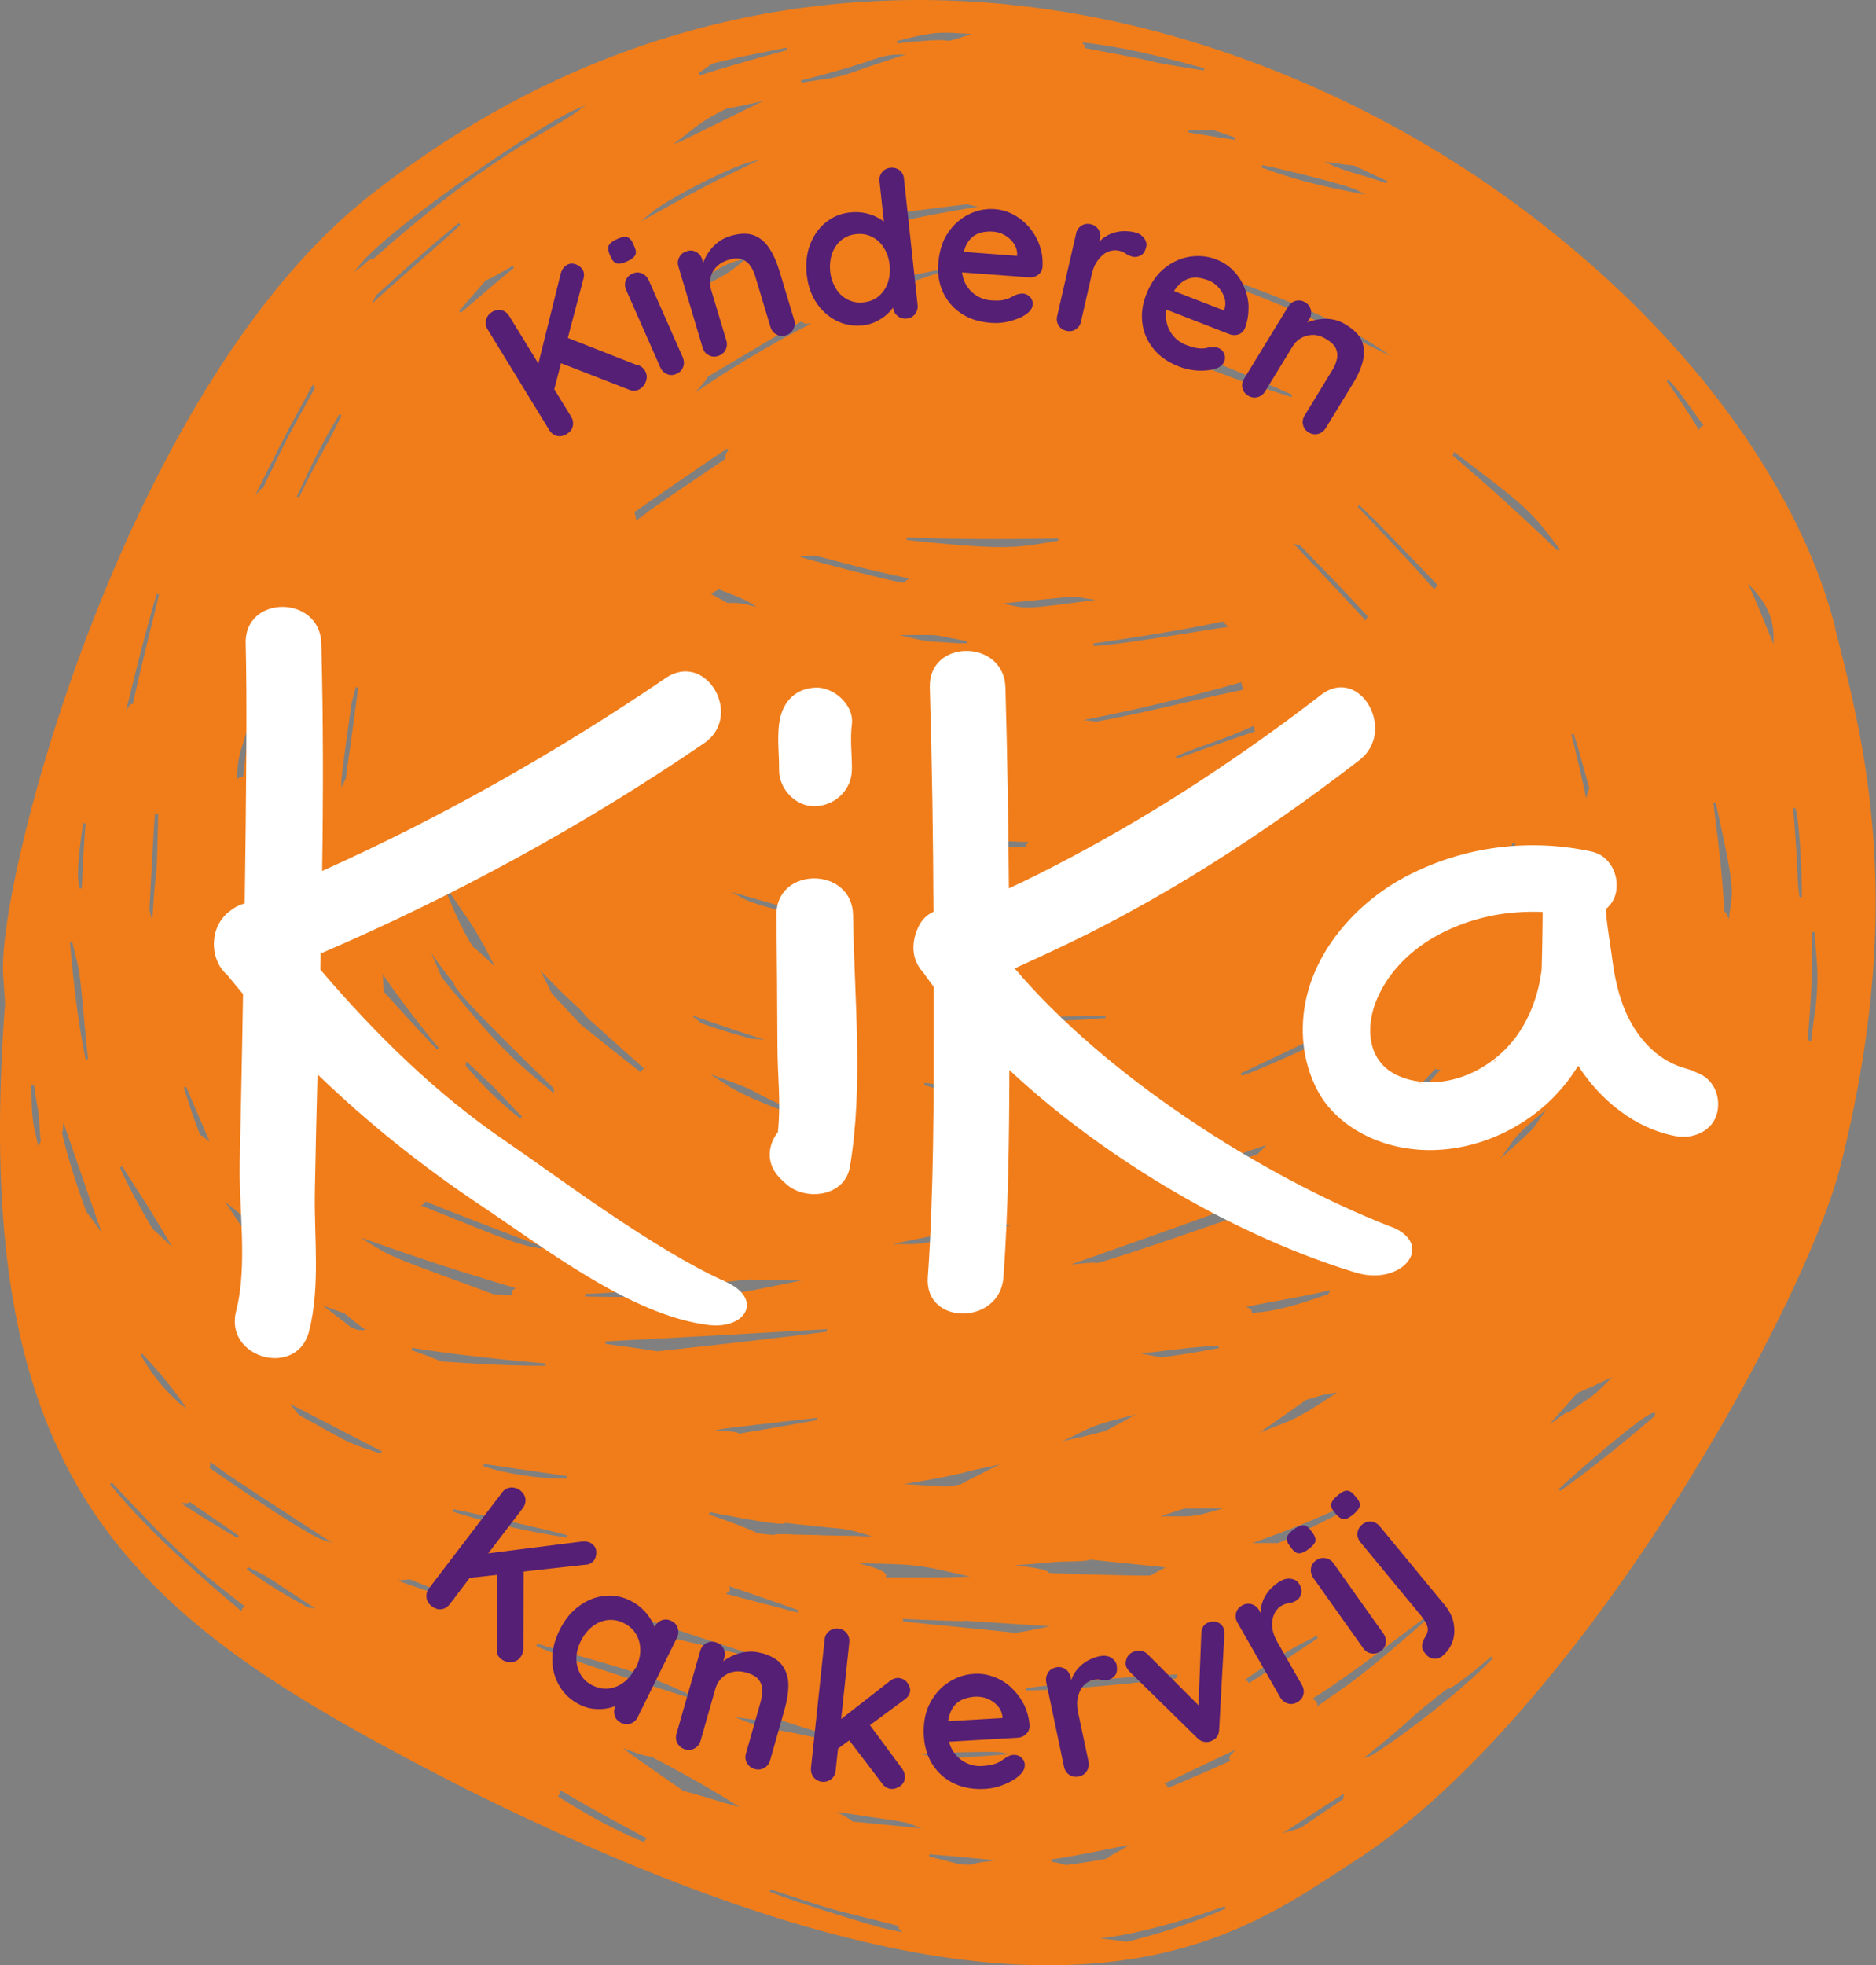 <svg xmlns="http://www.w3.org/2000/svg" data-name="Layer 1" viewBox="0 0 113.39 118.76"><rect x="0" y="0" width="113.39" height="118.76" fill="#808080" stroke="none"/><path fill="none" d="M72.96 16.19c4.96 1.89 6.23 2.41 11.16 4.84-3.07-2.21-7.11-3.74-10.69-4.96-.14.03-.32.1-.46.12z"/><path fill="#fff" d="M41.46 11.29s-.05.03-.07.04c.02-.01.05-.03.07-.04zm6.62 7.99s.06-.03 0 0zm0 0s-.02.01-.03.02l.03-.02zm0 0c.06-.03.05-.03 0 0zm34.95 11.7.01.01-.01-.01z"/><path fill="none" d="M82.36 10.12c.53.16 1.08.33 1.52.49l.06-.13s-.86-.41-1.64-.77c-.2-.1-.34-.16-.36-.17h-.02a5.4 5.4 0 0 0-.47-.05q-.05 0-.16-.02c-.1-.02-.29-.04-.68-.1l-.47-.07.43.2c.42.2 1.09.4 1.8.62zM71.33 20.79l-.02.14c.31.08.71.25.79.47v.03l1.55.59q1.88.72 2.05.75c.15.03.43.09 2.42.77l.06-.14c-.63-.3-4.63-1.98-6.14-2.55l-.71-.06zm10.81-9.59.46.09-.41-.22c-.71-.38-4.97-1.4-5.83-1.56l-.04.14.2.07c.99.36 2.35.86 5.62 1.48zm-9.93-3.82h-.3v.15s1.21.2 2.33.38l.47.08.04-.14c-.13-.04-.93-.32-1.32-.45h-.02c-1-.02-1.04-.02-1.2-.02zM54.89 32v.15c2.85.32 4.52.43 5.69.43s1.82-.11 2.65-.25c.25-.04.52-.09.82-.13v-.15c-4.82.08-6.89.01-8.55-.04l-.61-.02zm-24.2-16.2c-.42.24-.95.55-1.25.66l-.03.02c-.17.18-.9 1.02-1.33 1.52-.13.15-.23.27-.28.33l.1.1c.84-.71 1.35-1.15 1.69-1.44q.63-.54.96-.81c.12-.1.3-.24.57-.46l-.08-.12c-.1.06-.22.13-.35.2zm51.92 21.24.05-.1s.05-.08.06-.1l.03-.05-.37-.4q-1.42-1.53-2.91-3.06l-.79-.81h-.01l-.4-.12.38.4c.12.12.23.24.34.36.03.03.24.26.54.58.95 1.01 2.92 3.11 3.01 3.23l.07.09zm-21.46-1.09-.5.05.59.12c.36.07.59.12.96.12.56 0 1.43-.11 3.58-.39l.51-.07-.51-.08c-.1-.02-.19-.03-.26-.04-.53-.09-.53-.09-2.36.1-.51.05-1.16.12-2 .2zm4.2 50.43c.17-.04 1.21-.3 1.51-.38h.02c.44-.25.88-.49 1.32-.72l.53-.29-1.24.32q-1.21.31-1.95.69l-.7.35-.13.03h.06l-.48.23.59-.13.4-.1h.07zm.2-43.34.5.06.3.03h.02c1.97-.36 3.79-.78 5.41-1.16 1.28-.3 2.38-.55 3.35-.73h.08l-.02-.09c-.06-.25-.07-.3-.07-.3v-.09l-.09.02c-.21.05-.45.12-.71.19-1.81.48-4.83 1.29-8.29 1.97l-.47.09zm11.72 49.74h.03c.46-.2 2.1-.96 3.81-1.85l.02-.02c.07-.09.15-.17.23-.25l.36-.34-.41.19a53.52 53.52 0 0 1-4.73 1.96l-.82.3h.42c.49-.01.6-.01 1.08 0zm-13.8 1.77.02.03h.04c1.43.08 4.67.16 5.85.16h.25c.23-.15.46-.27.69-.38l.2-.1-.22-.04-4.33-.43h-.03l-.02.02c-.06.04-.38.09-1.61.1h-.16c-.15 0-1.32.1-1.82.15l-.89.07.71.09c.59.07 1.23.21 1.32.34zm12.61-21.96-.69.06c-.52.05-1.24.11-1.71.13h-.02c-1.49.56-4.04 1.46-6.51 2.33l-2.35.83.75-.07c.25-.02.43-.04.83-.03h.02c2.12-.59 9.05-3.04 9.12-3.06l.55-.19zm-2.54 18.23.5-.14h-.52l-1.83.01h-.02c-.21.07-.43.14-.66.22l-.83.27h.47c1.39 0 1.49.04 2.88-.36zm-3.26-9.26h.01c1.03-.14 2.46-.38 3.45-.56l-.02-.15c-1.21.06-1.77.12-3.63.35l-1.04.12.51.1c.23.04.46.09.69.13h.01zm2.68-65.37c4.96 1.89 6.23 2.41 11.16 4.84-3.07-2.21-7.11-3.74-10.69-4.96-.14.03-.32.1-.46.12zM22.83 17.6c.12-.12.79-.7 1.56-1.38 1.47-1.29 3.3-2.89 3.47-3.1l-.1-.1c-1.9 1.55-3.91 3.38-4.88 4.27l-.09.08-.27.5.18-.16.12-.11zM34.9 60.33s-.07-.07-.32-.3c-.06-.05-.64-.61-.67-.65-.28-.28-.55-.56-.83-.84l-.32-.33.23.47c.18.36.24.49.26.52.01.05.06.14.14.33v.02c.26.27 1.42 1.51 1.76 1.87.02.02 2.02 1.62 3.58 2.85l.07.06.04-.08s.04-.06.08-.08l.1-.05-.41-.37c-.59-.52-1.4-1.23-2.47-2.21-.05-.05-.11-.09-.16-.14l-.24-.21-.1-.09c-.13-.12-.19-.17-.36-.42-.33-.3-.34-.31-.37-.34zm-1.45 4.9c-3.63-3.49-5.97-5.94-5.96-6.24v-.03l-.02-.03c-.41-.48-.65-.8-.97-1.26l-.38-.54.6 1.43v.02c3.36 4.15 4.5 5.11 6.08 6.42.19.16.39.33.61.51l.14.12-.02-.18v-.08l.02-.04-.09-.09zm-2.38 1.27c-.42-.45-.66-.7-.81-.86q-.3-.32-.81-.8c-.24-.22-.58-.54-1.11-1.04l-.1-.09-.03.13s0 .03-.02.04l-.02.05.03.04q1.46 1.73 3.12 3.05l.16.13.1-.11c-.1-.1-.19-.2-.29-.29l-.23-.23zm-1.89-16.77h.01c.13.13.5.45.87.78.3.27.6.53.76.66l.29.25-.17-.34c-.21-.43-.43-.85-.65-1.28l-.42-.43-1.05-1.08-.24-.25.11.32c.16.45.32.9.47 1.35v.02zm-2 3.63-.33-.49.21.56c.25.68 1 2.45 1.61 3.32l.02.02c.17.12.79.69.97.86l.32.3-.2-.39c-.22-.43-.38-.73-.5-.97q-.4-.78-1.08-1.77c-.23-.34-.55-.79-.99-1.44zm11.34-22.48.02.11.09-.07c.31-.23.43-.32.53-.4.28-.23.45-.36 4.74-3.24l.04-.02v-.04c-.03-.19.04-.36.18-.46l-.08-.12c-1 .64-4.56 3.11-5.55 3.8l-.04.03v.05c.04.12.07.24.09.36zm4.38-8.62h-.02l-.02.04c-.13.23-.13.24-.37.51l-.38.44.48-.33c1-.68 3.59-2.34 6.25-3.7l.27-.14h-.3c-.07 0-.13 0-.24-.1l-.04-.03-.45.24-.13.07c-.25.15-1.23.73-5.04 2.99zM50.01 4.3q.78-.11 1.6-.4c.49-.17 1.3-.45 2.76-.93l.45-.15h-.47c-.6 0-1.02.14-1.85.41-.78.25-1.95.63-4.01 1.14l.03.14c.71-.12 1.16-.18 1.49-.23zm-6.37 6.02c.36-.18.88-.42 1.72-.83l.64-.31-.69.18c-1.02.26-4.85 2.16-5.95 3.09l-.53.46 1.93-1.06q1.97-1.09 2.88-1.52zM57.3 1.98c.18.02.19.02.77-.16l.75-.23-.39-.03c-1.61-.1-1.95-.11-4.13.45l.03.14c2.3-.25 2.77-.2 2.98-.17zm1.24 9.89h-.01l-2.25.28q-1.12.14-1.26.16c-.05 0-.12.02-.26.04h-.02c-.2.11-1.5.77-1.7.87l.06.13c.15-.05.28-.1.39-.14q1.16-.42 5.18-1.09l.53-.09-.37-.08a.813.813 0 0 1-.16-.04c-.02 0-.06-.02-.13-.04zm-14.05 3.84c.11-.09.26-.21.46-.37l.32-.25-.39.12c-.18.06-.33.11-.47.15q-.9.28-1.97 1.2l-.89.77.54-.27c.35-.18.64-.32.87-.44q1.09-.55 1.52-.91zm1.19-9.83.51-.25-.56.12-.18.04c-.32.07-1.27.28-1.41.28h-.03l-.47.23q-.82.42-1.59 1.01c-.2.16-.47.37-.81.63l-.34.26.41-.14 4.47-2.2zm-3.32-1.85.03.06.06-.02c1.5-.51 4.02-1.19 5.23-1.52l-.03-.14-.33.06c-1.1.21-2.62.51-4.24.91h-.02l-.02.02c-.13.14-.44.35-.67.48l-.08.04.05.07s0 .03.01.05zm23.3-1.66v.06l.06.01c3.08.57 3.7.72 4.06.81.4.1.55.13 3.05.53l.03-.14-.09-.02c-2.36-.63-4.59-1.23-7.13-1.52l-.18-.02.13.16s.05.06.06.13zM49.33 33.13c-.1 0-.2 0-.3.01-.1 0-.2 0-.3.01l-.41.02.39.13c.29.1 5.5 1.45 5.94 1.46h.04l.03-.05s.03-.05.12-.1l.17-.1-.19-.04c-2.26-.48-3.29-.75-5.47-1.33h-.02zm7.5-17.28c-.38.06-1.12.21-1.72.33-.23.05-.43.09-.58.12h-.03l-.02.04c-.06.12-.54.47-.72.6l-.48.33.55-.21s1.81-.68 3.03-1.06l-.03-.14zM39.35 77.93c4.19 0 5-.16 7.34-.64.34-.07.71-.14 1.13-.23l.68-.13h-.69c-.61-.02-1.94-.05-2.47-.06s-.08 0-.08 0c-.07 0-7.31.82-9.86.87v.15l.75.02c1.25.02 2.3.02 3.2.02zM57.77 65.3c-.11-.03-.19-.05-.25-.07q-.22-.07-.8-.15c-.19-.03-.45-.06-.8-.12l-.03.14c.12.03.32.09.52.15.39.11.6.18.72.2.04.01.06.02.06.02.68.19 2.03.55 2.82.75s.01 0 .01 0h.96l-.5-.14c-.37-.11-.75-.22-1.12-.32-.37-.11-.74-.21-1.1-.32l-.51-.14zM44.24 53.45l.78.42q.43.24 1.54.53c.47.12 1.13.3 2.1.57h.05l.03-.03c.02-.03.05-.05.07-.06l.18-.08-.19-.05c-.73-.21-1.45-.41-2.18-.62l-2.38-.68zm11.54-15.56H54.4l.57.14c.98.25 1.22.26 2.38.32.19.01.4.02.64.04h.47v-.14c-.43-.09-.77-.15-1.03-.2-.93-.18-.93-.18-1.65-.17zM40.43 98.47c3.11.74 3.49.83 3.9.93l1.1.26.04-.14c-.32-.1-2.22-.73-3.9-1.28-1.15-.38-2.16-.71-2.4-.79l-.05.14c.06.03.14.06.22.09.37.15 1.14.46 1.04.7l-.03.08.08.02zm3.12-33.82-.58-.21.89.59q1.38.91 5.05 2.18l.05-.14c-2.2-.97-2.87-1.33-3.26-1.54-.45-.24-.6-.33-2.15-.88zm45.03-36.97c1.12.97 2.98 2.59 5.64 5.15l.11-.1c-1.74-2.34-2.16-2.66-5.42-5.15l-.97-.74-.03.1s-.01.03-.02.04l-.03.05.05.04c.19.17.41.36.68.59zm6.51 30.2h.06l.01-.06s.35-1.51.87-3.8V54l-.01-.07c-.05-.21-.11-.41-.16-.62l-.08-.31-.18.88c0 .11-.35 1.64-.9 4.01l-.06.28.2-.17c.09-.08.15-.13.26-.13zm.66-10.89.17.8.08-.28c.03-.11.07-.22.1-.32v-.02l-.38-1.38q-.3-1.06-.49-1.68l-.06-.2-.14.04.24.97q.32 1.29.48 2.08zM53.66 94.87h1.76c.76 0 1.36 0 2.65-.03l.58-.02-.97-.22c-1.9-.43-2.29-.52-5.15-.56h-.57l.55.14c.61.17.97.34 1.06.5.02.04.03.07.02.1l-.03.09h.1zm29.42-63.94-.08-.1v.03c-.11-.09-.31-.29-.47-.45-.13-.13-.26-.26-.35-.34l-.1.1 1.17 1.24q2.02 2.14 2.55 2.73c.19.21.44.49.86.96l.06.07.07-.11s.02-.03.02-.04c.02-.01.04-.03.05-.04l.05-.05-.05-.05c-.32-.35-3.61-3.75-3.78-3.93l-.02-.02zm-7.3 47.95c.18-.02.35-.04.49-.05q1.29-.13 3.4-.86l.61-.21h.02l.01-.03c0-.01.02-.02.03-.04 0-.01.02-.02.03-.04l.11-.16-.18.04c-1.02.23-2.01.42-2.89.58-.65.12-1.27.23-1.83.35l-.22.05.21.09c.11.05.14.09.13.19v.08h.08zm11.07-14.74-.05-.02-.04.04c-.28.32-2.12 2.27-3.54 3.7l-.19.19.49-.13.28-.27q1.14-1.1 2.19-2.25c.26-.29.59-.64 1.02-1.11l.11-.12h-.21s-.03-.03-.06-.04zM48.29 96.83c-.69-.26-3.2-1.12-4.03-1.4l-.12-.04.03.13c.02.09-.04.19-.11.23l-.14.09.16.04 4.17 1.09.04-.14zm17.84-58.26h.06c.8 0 4.07-.52 6.27-.87.72-.12 1.33-.21 1.68-.26l.15-.02-.11-.1c-.07-.06-.14-.12-.2-.19l-.03-.03h-.04c-2.76.62-6.66 1.17-7.78 1.32v.15zm15.01 22.9c-.75.36-1.18.57-1.52.74-.86.42-1.15.56-4.58 2.19l.05.14c.88-.23 4.37-1.85 5.51-2.39l.2-.1.64-.74-.32.15zm-19.79-.14h.01c3.49-.12 4.44-.19 5.2-.25l.32-.02v-.15h-.36c-2.29.06-3.45.09-6.34.03v.15c.72.12.87.16 1.08.21l.09.02zm7.49-8.34h.43c1.6-.56 2.38-.83 2.82-.98q.58-.2 1.05-.39l.31-.12.17-.51-.15.06c-.53.23-.83.35-1.07.46-.57.25-.83.36-3.23 1.33l-.35.14zm7.02-9.23.07-.02-.02-.07c-.02-.06-.04-.12-.05-.18l-.02-.08-.08.03c-1.15.52-1.99.82-2.8 1.11-.61.22-1.18.43-1.82.7l.05.14c.37-.13.75-.26 1.16-.41.87-.31 1.95-.69 3.51-1.22zM61.11 73.62l-.22-.09c-.06-.02-.29-.11-.35-.13s-.02 0-.04 0h-.05c-.12.02-.34.06-.76.14-.75.15-2.2.44-4.98 1.02l-.69.14h1.09c.67 0 1.07-.08 5.77-1.05l.24-.05zm18.53 10.34c-.16.05-.35.11-.63.18l-.59.41c-.73.52-.83.59-1.75 1.23l-.53.37.6-.24c.36-.14.63-.25.85-.33q.96-.37 2.11-1.12c.23-.15.51-.33.84-.55l.28-.18-.33.05c-.41.06-.6.12-.86.2zm-35.89 1.91-.49.1.5.04h.12c.48.03.74.07.78.12l.03.03h.04c.44-.07 2.8-.47 4.69-.82l-.02-.14-.26.03c-3.47.4-5.28.61-5.39.63zm-4.35-4.74.37.06 2.08-.22q4.78-.52 7.88-.92l.3-.04v-.15c-7.41.43-12.8.71-13.39.74v.15l.13.02q1.79.24 2.63.37zm2.75-19.99c.06.04.22.19.25.21l.5.18q.55.19 1.57.49l.99.29h.18l.6.04-.58-.18c-.37-.12-.64-.2-.84-.27q-.64-.2-1.68-.57l-1.36-.47.35.27zm18.33 26.89-.58.13c-1.05.23-1.42.31-1.56.37-1.09.27-2.58.52-3.01.59l-.66.11.67.04c.42.02.75.04 1 .06.43.03.66.04.84.04.22 0 .35-.02.64-.07.08-.01.17-.03.27-.05l.16-.08c.65-.33 1.04-.53 1.7-.86l.53-.26zM44.01 35.35c-.18-.07-.35-.14-.49-.2h-.03l-.47.27.11.06s.05.03.07.04c.07.04.21.11.82.45h.04c.6-.02.83.03 1.3.13l.4.09-.34-.22c-.3-.2-.89-.43-1.41-.63zm27.78 35.36h.04c.52-.16 2.68-.87 4.25-1.42l.03-.02c.1-.11.21-.21.31-.32l.2-.22-.28.1c-.76.26-1.14.4-1.42.49-.67.23-.68.24-3.65 1.2l-.41.13h.53c.1.01.13.01.41.05zM49.35 92.28h.06c.21.02.73.03 1.97.05.36 0 .66.01.81.02h.55l-.53-.14c-.03 0-.05-.01-.08-.02-.16-.05-.29-.08-.39-.12q-.51-.15-1.15-.2c-.47-.04-1.34-.12-3.07-.31h-.03l-.02.02c-.22.16-3.07-.39-4.01-.57-.27-.05-.46-.09-.53-.1l-.04.14c.66.23 2.26.8 2.92 1.13l.11.02.87.09h.03l.02-.01c.04-.02.21-.05.96-.02h.08c.34 0 .68.01 1.02.02h.45zm12.69-41.55v-.06s.04-.06.06-.1l.09-.13h-.13l-4.15-.16h-.1l.03.1c.02.06.02.13 0 .19l-.04.1.44.02c.64.03.69.03 3.74.05h.06zm-5.46 54.7c-.19 0-.34.01-.41.01h-.51l.49.14c.16.04.32.08.48.13h.5c.54 0 1.35-.02 3.47-.19l.53-.04-.52-.1c-.4-.08-2.94 0-4.03.04zm1.72 6.27q-.4-.04-1.24-.11l-.83-.07-.02.14c.63.16 1.05.26 1.33.33.61.16.62.16.95.16h.25c.39-.11.51-.13.7-.16.06 0 .14-.02.23-.03l.56-.09-.57-.05c-.77-.07-1.14-.11-1.38-.13zm-3.16-1.99q-.28-.12-1.43-.29c-.56-.08-1.39-.2-2.67-.4l-.39-.06.36.21c.45.26.52.33.53.34l.02.03.92.09c.92.09 1.85.19 2.77.27l.49.05-.46-.19a.772.772 0 0 0-.15-.06zm8.38-11.94-.53-.03c-2.88-.18-4.01-.26-4.42-.29-.1 0-.16-.01-.21-.01s-.06 0-.07.02c-.26 0-1.11-.02-3.64-.13v.15c1.13.12 2.22.23 3.29.33 1.25.12 2.43.24 3.55.37s.1-.01.1-.01c.2-.03.47-.07 1.43-.27l.52-.11zm7.62 3.14v-.05s.02-.04.05-.08l.06-.11h-.12c-2.06.02-6.83.55-9.07.82v.15c2.79-.04 7.04-.5 8.64-.67l.45-.05zm-4.02 15.63-.56.08.63.07c.26.03.35.04.96.13h.02c2.8-.73 4.41-1.33 5.95-2.01l-.05-.14c-.94.34-4.22 1.46-6.96 1.87zm-.13-4.75.02-.03c.05-.08.54-.34.74-.45.12-.06.21-.11.25-.14l.33-.21-.38.08c-.4.08-3.91.79-4.31.79v.15c.29.05.59.12.86.2h.02l.59-.07q.8-.11 1.19-.18c.15-.03.35-.07.68-.13h.03zM24.84 94.93h-.04c-.14.01-.27.03-.41.04l-.31.03.3.11c.08.03.15.05.23.08.98.33 2.89.98 2.89.98l.05-.14c-.51-.22-.96-.4-1.57-.64-.32-.13-.69-.28-1.14-.46zm9.5-2.67c-.88-.27-6.05-1.44-6.91-1.58l-.04.14c1.82.6 4.33 1.18 6.91 1.58l.03-.14zm7.63 9.74c-2.45-1.19-3.79-1.57-6.72-2.4-.78-.22-1.67-.48-2.73-.79l-.05.14c1.21.59 7.54 2.59 9.45 3.19l.05-.14zm30.27 4.4c-.47.22-1 .48-1.68.8l-.1.05.09.07s.07.08.1.13l.03.06.06-.03c.49-.2 3.07-1.32 3.63-1.58l.06-.03-.03-.06c-.06-.15-.01-.2.08-.31l.26-.3-.32.15c-.8.39-1.4.68-2.18 1.04zm-37.63 1.66c-.33-.19-.52-.3-.62-.35l-.14-.06.04.15c.02.06 0 .13-.05.17l-.07.06.08.05c1.74 1.08 3.2 1.91 5.08 2.69l.08.03.02-.08s.03-.06.05-.08l.08-.07-.09-.05c-2.44-1.3-3.75-2.06-4.46-2.46zm19.77 7.88v-.06l-.05-.01c-1.21-.32-1.97-.5-2.53-.64-1.52-.38-1.55-.38-5.14-1.55l-.05.14c2.14.85 6.75 2.18 6.8 2.19 0 0 .1.02.97.21l.26.06-.19-.18s-.05-.09-.05-.14zm-4.66-11.37h.02c.11-.04.27-.03.41-.04h.63l-.48-.14c-.8-.23-2.68-.83-2.94-.91h-.06c-.05.03-.36.1-2.18-.15l-.65-.09.59.23c.71.27.87.34 1.07.42l.06.03h.02c1.06.13 1.83.29 2.88.51l.63.13zm-10.29 1.1h-.02c-.55-.12-.72-.18-1.26-.38l-.44-.16.37.29c.21.17 3.26 2.26 3.29 2.29h.02c.5.14.67.19 1.41.41.34.1.79.23 1.45.43l.51.15-.45-.28a69.01 69.01 0 0 0-4.88-2.74zm55.43-20.84h.02l.02-.01c.57-.41.91-.64 1.13-.79q.43-.3.8-.66l.35-.35.3-.29-.38.17c-.51.23-.69.32-.79.37q-.14.06-.59.26l-.34.15-.18.19q-.62.71-.8.9c-.07.08-.16.18-.33.37l-.37.41.46-.3s.1-.07.15-.11c.16-.12.41-.29.53-.3zm11.16-49.73-.31-.35.19.43c.31.67.47 1.09.71 1.66.14.33.29.72.51 1.24l.15.35v-.38c-.02-1.15-.37-1.98-1.25-2.95zm-2.4 12.91c.04.38.09.76.14 1.13.2 1.58.4 3.22.52 5.4v.04l.03.02c.06.04.11.11.14.17l.1.27.04-.29c.02-.15.04-.28.06-.41.17-1.11.22-1.44-.88-6.36l-.14.02zm-1.34-23.84c-.44-.62-.76-1.08-1.37-1.73l-.11.09c.43.59 1.33 1.91 1.88 2.84l.06.11.06-.11c.04-.07.08-.11.14-.13l.09-.03-.06-.08c-.28-.37-.5-.68-.69-.95zm-2.26 60.69c-.55 0-4.94 3.83-5.75 4.62l.09.11c2.16-1.54 4.12-3.19 5.3-4.18l.39-.33.02-.02c.04-.09.04-.15 0-.18 0 0-.02-.01-.04-.01zm-20.31 13.6-.08-.13c-.22.11-.4.21-.56.29-.81.41-1.25.63-3.67 2.3l-.12.08.14.05s.04.02.05.02c0 .02.01.03.03.06l.04.05.06-.04c2.14-1.36 2.9-1.87 4.04-2.64l.07-.05zm29.99-42.64h-.15v1.01c.01 1.21.02 2.09-.24 5.43v.06l.05.02c.01.02.03.03.04.04l.1.07v-.12c.09-.62.16-1.12.21-1.52q.25-1.84.1-3.49c-.03-.39-.08-.87-.12-1.49zm-1.27-7.47c.19 2.14.23 3.16.26 3.84.02.58.04.93.13 1.54h.15c0-1.08-.12-4.35-.39-5.4l-.14.03zm-22.2 48.87c-.32.23-.81.6-1.37 1.02-1.54 1.16-3.65 2.75-5.36 3.83l-.1.07.11.06c.1.06.17.15.18.25v.13l.12-.07c.14-.1.28-.19.43-.29 1.11-.75 2.5-1.69 6.1-4.89l-.09-.11zm1.32 4.31h-.03c-1.33 1.03-1.79 1.45-2.33 1.92-.49.44-1.05.94-2.41 2.03l-.31.25.37-.12c.44-.14 5.18-3.52 7.44-5.92l-.1-.1c-.42.38-2.22 1.89-2.63 1.94zm-6.41 6.43c-1.62 1.05-1.85 1.19-2.5 1.61l-1.04.68.68-.2c.13-.04.25-.07.37-.11h.02c.97-.67 2.27-1.55 2.55-1.73l.04-.03v-.05s-.02-.06-.02-.08l.05-.18-.16.1zm10.5-57.52-.18-.02-.02.06c-.11.39-.89 3.25-1.05 3.79l-.07.25.19-.17s.08-.06.12-.08h.03v-.05c.45-1.68.48-1.78.77-2.95l.21-.84zm-.16 18c-.09.13-.2.29-.35.5l-.38.52.49-.43c1.44-1.26 1.49-1.35 1.8-1.82.05-.08.11-.17.19-.28l.31-.45-.66.56q-1.06.9-1.4 1.39zM29.86 77.7h.02c.21.01.22.02.23.02l.8.04h.12l-.05-.11c-.04-.08 0-.17.09-.22l.14-.09-.16-.05c-2.61-.77-5.06-1.54-8.57-2.78l-.63-.22.9.56c.15.09.27.16.38.23q.64.38 2.65 1.12c.86.32 2.17.8 4.08 1.51zm4.48 11.17v-.15c-.82-.12-1.44-.21-2.03-.3-.87-.13-1.68-.25-2.99-.44l-.03.14c1.41.49 3.46.75 4.79.75h.27zM14.67 46.48l.07.02v-.07c.1-.41.16-1.19.22-1.82.02-.19.03-.36.04-.5l.07-.7-.28.9c-.29.92-.37 1.16-.4 2.15v.16l.12-.09c.05-.04.11-.05.16-.04zm3.99-6.53.02-.3-.19.31c-.05.08-.08.13-.15.16l-.04.02v.04c-.15 1.04-.22 1.59-.27 1.96-.08.62-.09.67-.23 1.63l-.1.66.24-.62c.57-1.48.63-2.49.69-3.39 0-.16.02-.31.03-.46zm-.68-10.4h.16l.02-.04c.77-1.57 1.13-2.23 1.46-2.81.29-.52.56-1.01 1.07-2.07l-.13-.07c-.19.32-.34.57-.46.79q-.65 1.1-1.53 2.96l-.59 1.24zm1.59 48.87.68.52c.34.26.77.59 1.01.79l.44.17h.45l-.17-.13-.46-.37-.63-.51-1.31-.48zm-1.69 6.06-.31-.16.27.33.27.33.02.02c.65.35 1.14.63 1.54.85 1.53.85 1.62.9 3.41 1.48l.06-.13c-.65-.33-2.12-1.09-3.35-1.73-.88-.45-1.64-.85-1.9-.98zm-2.02-55.41s.03-.03.07-.04h.03l.01-.04c.29-.6.52-1.06.7-1.45.74-1.53.86-1.77 2.4-4.53l.03-.05-.04-.04s-.02-.03-.03-.04l-.06-.12-.07.12c-.61 1.12-.95 1.75-1.18 2.17q-.47.85-1.25 2.44l-.97 1.96.33-.35.03-.03zm-.06 33.67c.29.7.91 2.15 1.33 3.07l.13.14.37.37-.14-.34c-.3-.72-.49-1.23-.84-2.15-.12-.32-.26-.7-.43-1.14l-.03-.09-.08.06c-.08.05-.13.06-.21 0l-.2-.12.09.21zm2.82-5.91v.02c.05.11.08.19.11.26.07.16.1.23.19.5l.14-.03c-.29-2.11-.38-3.04-.5-4.22l-.07-.66-.13.39v.03c.07 1.6.14 2.29.2 3.02.02.22.04.44.06.69zm6.31 24.28.06.02c.36.13 1.47.53 1.69.65l.16.02c2.02.13 3.94.25 5.88.25h.31v-.15c-3.45-.28-6.43-.67-8.07-.94l-.04.14zm-4.24-33.99.27-.57v-.02c.17-1.26.35-2.54.5-3.57.14-.98.24-1.68.25-1.88l-.14-.03c-.05.17-.13.48-.2.73l-.05.19-.06.41c-.16 1.12-.57 4.09-.57 4.41v.33zm3.6 20.34s.02.08.06.2v.02l.02.01c.47.42 1.85 1.65 2.38 2.09l.1-.11-.32-.33c-.18-.18-.35-.36-.53-.53-.2-.2-.39-.39-.58-.59l-.02-.02h-.03c-.12 0-.15-.07-.23-.21-.02-.03-.03-.06-.05-.1l-.31-.31c-.15-.15-.29-.3-.44-.44l-.22-.22.1.3c.06.18.07.21.08.25zm4.58 6.25q2.48 1 3.31 1.15c.15.03.33.06.57.11l.04-.14c-1.08-.4-3.94-1.49-6.95-2.68l-.06-.03-.03.06s-.05.08-.1.1l-.16.07.16.06c1.4.56 2.44.97 3.22 1.29zm-5.61-14.25c.62.69 2.17 2.4 3.13 3.41v.03h.07l.14-.02-.08-.1c-1.21-1.44-2.58-3.28-3.17-4.16l-.14-.22.04 1.04.02.02zM21.9 15.64l.07-.07c.16-.16.43-.41.62-.41h.05l.02-.02c5.25-4.68 8.64-6.67 10.66-7.86.68-.4 1.22-.72 1.63-1.02l.5-.37-.57.24c-2.28.97-11.33 7.19-13.08 9.4l-.36.45.46-.34zm-5.92 43.82q.06.14.48 1.2l.41 1.01-.1-.62s-.81-5.26-.81-5.29l-.09-.62-.05.63c-.16 1.97-.09 2.52-.02 3.06 0 .08.02.16.03.24l.16.4zm-1.37 14.13.02.02c.34.27 1.54 1.19 1.55 1.2l.09.07.03-.11c.02-.11.08-.16.18-.16h.22l-.16-.13c-.04-.03-2.49-2.01-2.51-2.03l-.38-.3.27.4s.67 1.02.69 1.04zM5.36 63.52c-.19-1.91-.3-3.07-.37-3.84q-.13-1.42-.32-2.18c-.06-.25-.15-.59-.27-1.09l-.14.02c.22 2.48.42 4.44.95 7.11l.14-.02zm-1.35 4.16-.12-.34-.03.42c0 .07 0 .09-.04.14l-.02.03v.03c.39 1.69.9 3.15 1.27 4.22.06.18.12.35.18.51v.02c.16.21.32.41.47.62l.51.69-.21-.53c-.04-.1-1.89-5.44-2.02-5.81zm.83-14.5h.15c.02-.35.03-.62.04-.86.03-.7.06-1.26.19-3.06l-.15-.02-.1.75q-.27 2-.19 2.69c.02.13.03.29.06.5zm8.57 35.13c-.13-.1-.25-.19-.55-.39l-.12-.08v.29l-.03.06.05.04c.05.04 5.57 3.9 6.82 4.33l.56.19-.5-.32c-5.38-3.49-5.83-3.82-6.23-4.11zm-6.61.79-.11.1c2.24 2.77 5.23 5.37 7.86 7.6l.09.07.03-.11s.01-.04.01-.06v-.01c.01 0 .04-.02.07-.03l.12-.05-.1-.08c-3.46-2.65-4.86-4.11-7.97-7.43zm9.97 6.05q-.7-.47-1.23-.72c-.13-.06-.3-.14-.51-.24l-.07.13c1.53 1.09 2.34 1.54 3.06 1.94.22.12.43.24.65.37h.02s.04.02.06.02l.39.07-.3-.19c-1.06-.69-1.67-1.09-2.07-1.36zM2.38 67.06q-.02-.34-.07-.59c-.03-.2-.1-.57-.23-1.41h-.15c.02 1.91.08 2.16.26 3.01.03.14.07.29.1.47l.06.24.09-.24s.01-.02.02-.02v-.02l.01-.03c-.06-.77-.09-1.17-.11-1.41zm10.47 24.18c-.63-.43-1.22-.84-1.31-.9l-.05-.03-.04.04c-.06.05-.1.05-.21.04h-.27l.23.13c1 .65 2.13 1.33 3.14 1.94.01 0 .02.02.03.02l.05-.06.04-.06s-.42-.3-1.62-1.12zM8.6 72.57c.17.29.38.67.68 1.19l.02.02c.22.19.41.36.64.58l.52.48-.25-.43c-.99-1.67-1.36-2.25-1.84-2.98-.25-.38-.52-.81-.92-1.45l-.13.07c.16.33.28.58.37.78q.38.81.92 1.73zm3.58-4.43h.03c.06.03.17.12.24.17l.28.23-.12-.28c-.23-.52-.99-2.27-1.3-3.05l-.14.05c.35 1.1.8 2.49 1 2.85l.02.03zM8.65 81.32l-.04.08-.03.03.03.05c.77 1.32 1.36 1.98 2.32 2.86.04.03.08.06.13.09l.35.25-.25-.35c-.94-1.32-1.5-1.95-2.42-2.95l-.07-.07zm-.63-39.25h.06l.01-.06c.28-1.32 1.25-5.25 1.56-6.54v-.02l-.14-.04c-.71 2.35-1.43 5.34-1.7 6.46l-.15.62.23-.36s.09-.06.12-.06zm1.4 6.61v.09c-.09 1.01-.25 4.08-.32 5.39l-.02.34.17.68.03-.46c.1-1.49.15-1.97.19-2.29.06-.51.07-.63.14-3.64v-.06l-.06-.01h-.04l-.09-.03z"/><path fill="#f07d1a" d="M110.93 37.94c-1.71-6.72-6.26-13.88-12.8-20.15A65.555 65.555 0 0 0 73.9 3.11C65.34.22 56.74-.66 48.36.49c-9.41 1.3-18.23 5.16-26.2 11.48C7.36 23.83-.31 53.75.2 59.04c0 .08.11 1.52.1 1.68-1.06 14.3.66 23.86 5.58 30.98 4.96 7.18 13.04 11.68 22.31 16.42 14.39 7.15 25.93 10.64 35.18 10.64.48 0 .95 0 1.41-.03 8.02-.32 12.6-3.32 16.28-5.74.24-.16.48-.32.72-.47 8.02-5.11 15.37-15.39 19.03-21.07 5.01-7.76 9.32-16.46 10.48-21.17 3.91-15.66 1.43-25.3-.38-32.34zm-15.81 6.41.06.2q.2.62.49 1.68l.39 1.38v.02c-.05.1-.08.21-.11.32l-.08.28-.17-.8q-.17-.79-.48-2.08l-.24-.97.14-.04zm-.47 14.01c.55-2.37.9-3.9.9-4.01l.18-.88.08.31c.05.21.1.41.16.62l.02.07v.02l-.88 3.8v.06h-.07c-.11 0-.17.06-.26.13l-.2.17.06-.28zm-6.81-30.91s.02-.03.02-.04l.03-.1.97.74c3.26 2.49 3.68 2.81 5.42 5.15l-.11.1c-2.65-2.56-4.52-4.18-5.64-5.15-.27-.23-.49-.43-.68-.59l-.05-.04.03-.05zm-.95 7.93-.05.05s-.03.03-.05.04l-.02.04-.07.11-.06-.07c-.43-.47-.68-.75-.86-.96q-.53-.59-2.55-2.73l-1.17-1.24.1-.1c.08.08.21.21.35.34.16.16.36.36.46.45v-.03l.09.1.02.02c.17.18 3.47 3.58 3.78 3.93l.05.05zm.19 29.25-.11.12c-.43.46-.75.82-1.02 1.11q-1.05 1.15-2.19 2.25l-.28.27-.49.13.19-.19c1.42-1.44 3.26-3.39 3.54-3.7l.04-.04.05.02s.05.02.06.04h.21zM75.53 79.07l-.21-.09.22-.05c.56-.12 1.17-.23 1.83-.35.88-.16 1.87-.34 2.89-.58l.18-.04-.11.16s-.02.02-.03.04c0 .01-.02.02-.03.04v.02h-.04l-.61.21q-2.11.72-3.4.86c-.15.01-.31.03-.49.05h-.08v-.08c0-.1-.03-.14-.13-.19zM53.54 95.13c-.09-.16-.45-.33-1.06-.5l-.55-.15h.57c2.86.05 3.26.14 5.15.57l.97.22-.58.02c-1.29.04-1.89.03-2.65.03h-1.86l.03-.09c0-.03 0-.07-.02-.1zm-14.24 3a2.48 2.48 0 0 1-.22-.09l.05-.14c.24.08 1.26.41 2.4.79 1.68.55 3.58 1.18 3.9 1.28l-.04.14-1.1-.26c-.41-.1-.79-.19-3.9-.93l-.08-.02.03-.08c.09-.24-.67-.55-1.04-.7zm-3.93-19.79v-.15c2.55-.05 9.79-.87 9.86-.87h.08c.53.02 1.87.04 2.47.05h.69l-.68.14c-.42.08-.79.16-1.13.23-2.34.47-3.16.64-7.34.64-.9 0-1.95 0-3.2-.02s-.75-.02-.75-.02zm19.42-43.42.19.04-.17.1c-.09.05-.1.07-.12.1l-.03.05h-.04c-.44 0-5.65-1.36-5.94-1.46l-.39-.13.41-.02c.1 0 .2 0 .3-.01.1 0 .2 0 .3-.01h.02c2.17.59 3.21.86 5.47 1.34zm-1.53-17.2.48-.33c.19-.13.66-.48.72-.6l.02-.03h.03c.15-.03.35-.08.58-.12.59-.12 1.33-.27 1.72-.33l.03.14c-1.22.39-3.01 1.06-3.03 1.06l-.55.21zm6.08 48.51c.37.11.75.22 1.12.32l.5.14h-.98c-.79-.2-2.14-.56-2.82-.75s-.03 0-.06-.02c-.12-.03-.33-.09-.72-.2-.21-.06-.41-.12-.52-.15l.03-.14c.35.05.61.09.8.12q.58.08.8.15c.06.02.14.04.25.07l.51.14c.37.11.74.21 1.1.32zm-1.13-15.09-.44-.02.04-.1c.02-.06.02-.13 0-.19l-.03-.1h.1l4.15.15h.13l-.09.13c-.03.04-.05.07-.05.1v.06h-.07c-3.04-.02-3.09-.02-3.74-.05zm.22-12.27h-.47c-.24-.01-.45-.03-.64-.04-1.16-.07-1.41-.08-2.38-.32l-.57-.14h1.38c.72 0 .72-.01 1.65.17.26.05.6.12 1.05.2v.14zm-9.67 16.34.19.05-.18.08s-.05.03-.07.06l-.03.04h-.05c-.98-.28-1.64-.46-2.1-.59q-1.11-.3-1.54-.53l-.78-.42 2.38.68c.73.21 1.45.41 2.18.62zm.16 12.33-.05.14q-3.67-1.27-5.05-2.18l-.89-.59.58.21c1.55.56 1.7.64 2.15.88.4.21 1.06.57 3.26 1.54zm-3.6-30.97c-.47-.1-.71-.16-1.3-.13h-.04c-.61-.34-.74-.41-.82-.45-.03-.01-.04-.02-.07-.04l-.11-.06.47-.28h.03c.15.08.32.14.49.21.52.2 1.1.43 1.41.63l.34.22-.4-.09zM43.11 61.8q1.04.36 1.68.57c.2.06.46.15.84.27l.58.18-.6-.04h-.18l-.99-.29q-1.02-.3-1.57-.49l-.5-.18s-.2-.17-.25-.21l-.35-.27 1.36.47zM36.6 81.06c.59-.03 5.99-.31 13.38-.74v.15l-.29.04q-3.1.4-7.88.92l-2.08.23-.37-.06q-.83-.13-2.63-.37l-.13-.02v-.15zm12.78 4.75c-1.89.35-4.26.75-4.69.82h-.04l-.03-.03c-.04-.05-.31-.09-.78-.12h-.12l-.5-.04.49-.1c.11-.02 1.92-.24 5.39-.63l.26-.03.02.14zm-5.35 10.54-.16-.04.14-.09c.07-.04.13-.14.11-.23l-.03-.13.12.04c.83.28 3.34 1.14 4.03 1.4l-.04.14-4.17-1.09zm3.82-3.63h-.08c-.75-.03-.92 0-.96.02l-.02.02h-.03l-.87-.09-.11-.02c-.65-.34-2.26-.9-2.92-1.13l.04-.14c.07.01.26.05.53.1.94.18 3.79.73 4.01.57l.02-.02h.03c1.73.2 2.6.28 3.07.32q.64.06 1.15.2c.11.03.23.07.39.11s.05.02.08.02l.53.16h-.55c-.15-.02-.46-.02-.81-.03-1.24-.02-1.76-.03-1.97-.05s-.06 0-.06 0l-.45-.01c-.34 0-.68-.02-1.02-.02zm10.36-3.1-.16.08c-.11.02-.2.03-.27.05-.29.05-.41.07-.64.07-.18 0-.41-.01-.84-.04-.26-.02-.58-.03-1-.06l-.67-.04.66-.11c.43-.07 1.93-.32 3.01-.59.13-.05.51-.14 1.56-.36l.58-.13-.53.26c-.66.33-1.05.53-1.7.86zm-3.15-14.44h-1.09l.69-.15c2.78-.57 4.22-.86 4.98-1.02.42-.08.64-.13.76-.14h.09c.06.01.29.1.35.12l.22.09-.24.05c-4.7.97-5.1 1.05-5.77 1.05zm5.06-13.62v-.15c2.91.06 4.06.03 6.35-.03h.35v.14l-.32.02c-.76.06-1.71.13-5.2.25h-.01l-.09-.02c-.21-.05-.37-.09-1.1-.21zm13.75-23.99h.04l.03.02c.07.06.14.13.2.19l.11.1-.15.02c-.36.05-.96.15-1.68.26-2.19.35-5.47.87-6.27.87h-.06v-.15c1.12-.16 5.01-.71 7.78-1.32zm-5.16-15.63zm.05.02zm12 40.55-.2.1c-1.15.53-4.63 2.15-5.51 2.39l-.05-.14c3.43-1.63 3.72-1.77 4.58-2.19.34-.17.77-.38 1.52-.74l.32-.15-.64.74zm.02 21.66-.28.18c-.34.22-.61.4-.84.55q-1.15.75-2.11 1.12c-.22.09-.5.19-.85.33l-.6.24.53-.37c.92-.64 1.02-.71 1.75-1.23l.59-.41c.28-.07.47-.13.63-.18.26-.08.46-.14.86-.2l.33-.05zm-8.43-32.2c.24-.1.53-.23 1.07-.46l.15-.06-.17.51-.31.12q-.47.19-1.05.39c-.44.15-1.22.42-2.82.98h-.43l.35-.14c2.4-.97 2.66-1.09 3.23-1.33zm-1.28-6.26c.64-.28 1.21-.48 1.82-.7.81-.29 1.65-.59 2.8-1.11l.08-.03.02.08c.02.06.04.12.05.18l.02.07-.07.02c-1.56.53-2.64.91-3.51 1.22-.42.15-.79.28-1.16.41l-.05-.14zm.12 25.27c2.97-.96 2.98-.97 3.65-1.2.28-.1.66-.23 1.42-.49l.28-.1-.2.22c-.1.11-.21.21-.31.32l-.03.02c-1.57.55-3.73 1.26-4.25 1.42h-.04c-.28-.04-.31-.04-.41-.04h-.53l.41-.14zM78.05 24c-1.99-.67-2.27-.73-2.42-.77q-.17-.04-2.05-.75l-1.54-.59v-.03c-.1-.22-.49-.39-.8-.47l.02-.14.71.06c1.51.57 5.51 2.25 6.14 2.55l-.06.14zm-3.81 17.44c.27-.07.51-.14.71-.19l.09-.02v.09s.01.05.08.3l.02.08h-.08c-.96.19-2.07.45-3.35.74-1.61.37-3.44.8-5.41 1.16h-.02l-.3-.03-.5-.06.47-.09c3.46-.68 6.48-1.48 8.29-1.97zm-9.03 45.42c-.12.03-.37.09-.4.1l-.59.13.48-.23h-.06l.13-.03.7-.35q.74-.38 1.95-.69l1.24-.32-.53.29-1.32.72h-.02c-.31.08-1.34.34-1.51.38h-.07zm-2.96 7.66c.5-.04 1.67-.14 1.82-.15h.16c1.23-.02 1.55-.06 1.61-.1l.02-.02h.03l4.33.44.22.04-.2.1c-.23.11-.46.24-.69.37h-.02l-.02.01h-.21c-1.18 0-4.43-.08-5.85-.16h-.04l-.02-.03c-.09-.13-.73-.27-1.32-.34l-.71-.09.89-.07zm6.73-12.73 1.04-.12c1.86-.22 2.42-.29 3.63-.35l.02.15c-.99.18-2.41.42-3.45.56h-.02c-.23-.04-.46-.09-.69-.13l-.51-.1zm1.13 9.85.83-.27c.22-.07.45-.15.66-.21h.02l1.83-.02h.52l-.5.14c-1.39.4-1.49.35-2.88.35h-.47zm-3.77-15.33h-.02c-.4-.01-.57 0-.83.03l-.75.07 2.35-.83c2.47-.87 5.02-1.77 6.51-2.32h.02c.47-.02 1.18-.09 1.71-.13l.69-.06-.55.19c-.07.02-7.01 2.47-9.12 3.06zm10.18 16.64c1.12-.41 2.66-.98 4.73-1.96l.41-.19-.36.34c-.08.08-.17.16-.23.25l-.02.02c-1.71.88-3.35 1.65-3.81 1.84h-.04c-.48-.01-.58-.01-1.08 0h-.42l.82-.3zm2.93-58.75c-.3-.32-.51-.55-.54-.58-.11-.12-.23-.24-.34-.36l-.38-.4.4.11h.01l.79.82q1.49 1.53 2.91 3.06l.37.4-.03.05s-.05.09-.06.1l-.05.1-.07-.09c-.09-.11-2.06-2.21-3.01-3.23zm-6.56-17.53c.14-.01.32-.08.46-.12 3.59 1.22 7.63 2.75 10.69 4.96-4.93-2.43-6.2-2.95-11.16-4.84zm7.64-6.83c.39.05.58.08.68.1q.11.02.16.02c.05 0 .16.01.47.05h.02s.15.08.36.17c.78.37 1.61.76 1.64.77l-.06.13c-.43-.16-.98-.33-1.52-.49-.71-.21-1.38-.41-1.8-.62l-.43-.2.47.07zm-4.24.14c.86.16 5.12 1.17 5.83 1.56l.41.22-.46-.09c-3.26-.62-4.62-1.12-5.62-1.48l-.2-.07.04-.14zm-2.93-2.11c.39.13 1.19.41 1.32.45l-.04.14-.47-.08c-1.12-.18-2.33-.37-2.34-.38v-.15h.31c.16 0 .19 0 1.2.01h.02zm-7.79-5.29c2.54.29 4.77.89 7.13 1.52l.09.02-.03.14c-2.5-.4-2.65-.44-3.05-.53-.37-.09-.98-.24-4.06-.81h-.06v-.07c0-.07-.02-.08-.06-.13l-.13-.16.18.02zm-.13 33.55c.07.01.16.03.26.04l.51.08-.51.07c-2.14.28-3.02.39-3.58.39-.36 0-.59-.04-.96-.12l-.59-.12.5-.05c.84-.08 1.5-.15 2-.2 1.83-.18 1.83-.18 2.36-.1zm-1.48-3.6v.15c-.29.04-.55.09-.81.13-.83.14-1.5.25-2.65.25s-2.84-.12-5.7-.43v-.15l.62.02c1.66.05 3.73.12 8.54.04zm-4.83-20.04-.53.09q-4.03.67-5.18 1.09c-.12.04-.25.09-.39.14l-.06-.13c.2-.1 1.5-.76 1.7-.86h.02c.14-.03.21-.04.26-.04q.14-.02 1.26-.16l2.25-.28h.01c.07.02.11.03.13.04.02 0 .06.01.16.04l.37.08zm-.78-10.46.39.03-.75.23c-.58.18-.59.18-.77.16-.2-.03-.68-.08-2.98.17l-.03-.14c2.18-.56 2.52-.55 4.13-.45zm-5.93 1.68c.83-.27 1.25-.41 1.85-.41h.47l-.45.14c-1.46.47-2.28.76-2.76.93q-.82.29-1.6.4c-.33.05-.78.11-1.49.23l-.03-.14c2.06-.51 3.23-.89 4.01-1.14zm-4.43 15.96.45-.24.04.03c.12.09.18.1.24.1h.3l-.27.14c-2.66 1.36-5.25 3.02-6.25 3.7l-.48.33.38-.44c.24-.28.25-.28.37-.51l.02-.03h.02c3.81-2.27 4.79-2.85 5.04-2.99s.13-.08.13-.08zm-5.97-2.14-.54.27.89-.77q1.07-.92 1.97-1.2c.13-.04.29-.09.47-.15l.39-.12-.32.25c-.2.16-.34.28-.46.37q-.43.36-1.52.91c-.24.12-.52.26-.87.44zm.27-13.17c.23-.14.55-.34.67-.48l.02-.02H43c1.62-.41 3.13-.7 4.24-.92l.33-.06.03.14c-1.21.33-3.73 1.01-5.23 1.52l-.06.02-.03-.06s-.01-.03-.01-.05l-.05-.07.08-.04zm-1.22 4.07c.35-.27.61-.47.81-.63q.76-.6 1.59-1.01l.47-.24h.02c.14 0 1.09-.21 1.41-.28.09-.02.16-.04.18-.04l.56-.12-.51.25q-4.46 2.19-4.47 2.2l-.41.14.34-.26zm-1.79 4.49c1.09-.94 4.93-2.83 5.95-3.09l.69-.18-.64.31c-.84.41-1.35.66-1.72.83q-.91.44-2.88 1.52l-1.93 1.06.53-.46zm-.88 17.99c1-.7 4.56-3.16 5.55-3.8l.08.12c-.14.1-.2.28-.18.46v.04l-.03.02c-4.28 2.88-4.45 3.02-4.74 3.24-.1.08-.21.17-.53.4l-.09.07-.02-.11c-.02-.12-.05-.24-.08-.36v-.05l.03-.03zm-2.84 30.65.1.09.24.21c.05.05.11.09.16.14 1.08.98 1.88 1.69 2.47 2.21l.41.37-.1.05s-.06.04-.08.08l-.04.08-.07-.06c-1.57-1.22-3.56-2.83-3.58-2.85-.33-.36-1.49-1.6-1.74-1.87v-.02c-.1-.19-.14-.28-.16-.33-.01-.03-.08-.16-.26-.52l-.23-.47.32.33c.28.28.55.56.83.84s.62.59.67.64c.24.23.29.27.32.3.03.03.04.04.37.34.18.25.23.3.36.42zM22.48 18.33l.27-.5.09-.08c.97-.88 2.98-2.72 4.88-4.27l.1.1c-.17.21-2 1.81-3.47 3.1-.77.68-1.44 1.26-1.56 1.38l-.12.12-.18.16zm11 47.56v.02l.02.18-.14-.12c-.21-.18-.41-.35-.61-.51-1.58-1.32-2.71-2.27-6.07-6.42v-.02l-.61-1.43.38.54c.32.45.56.78.97 1.26l.02.03v.03c-.02.3 2.32 2.74 5.95 6.24l.09.09-.02.04v.06zm-1.94 1.59-.1.11-.16-.13q-1.66-1.32-3.12-3.05l-.03-.04.02-.05.02-.04.03-.13.1.09c.53.5.88.82 1.11 1.04q.51.48.81.8c.15.17.39.42.81.86s.23.23.23.23c.1.1.19.2.29.29zM29.2 57.03c.12.23.28.54.5.97l.2.39-.32-.3c-.18-.17-.8-.73-.97-.86l-.02-.02c-.6-.87-1.36-2.64-1.61-3.32l-.21-.56.33.49c.44.64.75 1.1.99 1.44q.69.99 1.08 1.77zm-.67-8.52.24.25 1.05 1.08.42.43c.22.43.43.85.65 1.28l.17.34-.29-.25c-.15-.14-.45-.4-.76-.66-.37-.32-.74-.65-.87-.76h-.01v-.03c-.16-.45-.32-.9-.47-1.35l-.11-.32zm1.97-31.86q-.33.27-.96.81c-.34.29-.85.73-1.69 1.44l-.1-.1c.05-.06.15-.18.28-.33.43-.5 1.16-1.34 1.33-1.52l.03-.02c.3-.11.82-.42 1.25-.66.13-.08.25-.14.35-.2l.08.12c-.27.22-.45.36-.57.46zm-7.21 42.44c.58.88 1.96 2.72 3.17 4.16l.08.1-.14.02h-.06v-.03c-.97-1.01-2.52-2.72-3.14-3.41l-.02-.02-.04-1.04.14.22zm.99 8.52c.15.15.29.3.44.44l.31.31s.04.07.05.1c.08.15.11.21.23.21h.03l.02.02c.19.2.39.39.58.59.18.18.35.36.53.54s.32.33.32.33l-.1.11c-.52-.45-1.91-1.67-2.38-2.09h-.02v-.03c-.04-.12-.05-.16-.06-.2-.01-.04-.02-.08-.08-.25l-.1-.3.22.22zm1.31 5.15s.08-.07.1-.1l.03-.06.06.03a382 382 0 0 0 6.95 2.68l-.04.14c-.23-.05-.41-.08-.57-.11q-.83-.15-3.31-1.15c-.79-.32-1.83-.73-3.22-1.29l-.16-.06.16-.07zm7.39 9.62v.15h-.32c-1.94 0-3.86-.12-5.88-.25l-.16-.02c-.22-.13-1.32-.52-1.69-.65l-.06-.02.04-.14c1.64.27 4.61.65 8.07.94zm-3.72 6.08c1.31.2 2.12.32 2.99.44.59.09 1.21.18 2.04.3v.15h-.28c-1.33 0-3.38-.27-4.79-.75l.03-.14zM21.75 16c1.76-2.21 10.8-8.43 13.08-9.4l.57-.24-.5.37c-.41.3-.95.62-1.63 1.02-2.02 1.19-5.41 3.18-10.66 7.86l-.02.02h-.05c-.18 0-.45.26-.62.41l-.07.07-.46.34.36-.45zm-.49 26.44.05-.19c.07-.26.15-.56.2-.73l.14.03c-.02.2-.12.91-.25 1.88-.14 1.03-.32 2.3-.49 3.57v.02l-.28.57v-.33c0-.32.41-3.3.57-4.41l.06-.41zm.67 37.8.17.14h-.46l-.44-.18c-.25-.2-.67-.53-1.01-.79l-.68-.52 1.31.48.63.51c.15.12.31.24.46.37zm-1.88-54.42c.13-.21.28-.47.46-.79l.13.07c-.51 1.06-.78 1.55-1.07 2.07-.32.58-.69 1.24-1.46 2.81l-.02.04h-.16l.59-1.24q.88-1.86 1.53-2.96zm-1.74 27.74.13-.39.07.66c.12 1.18.21 2.11.5 4.22l-.14.03c-.09-.27-.12-.35-.19-.5-.03-.07-.06-.15-.11-.26v-.02c-.03-.25-.04-.47-.06-.69-.06-.73-.12-1.42-.2-3.02v-.03zm-.42-9.29-.24.62.1-.66c.14-.96.15-1.01.23-1.63.05-.36.12-.92.26-1.96v-.04l.04-.02c.07-.03.1-.08.15-.16l.19-.31-.02.3-.03.46c-.05.9-.12 1.91-.69 3.39zm-1.48-16.3q.79-1.59 1.25-2.44c.23-.42.57-1.04 1.18-2.17l.07-.12.06.12s.03.03.03.04l.04.04-.03.05c-1.54 2.77-1.66 3-2.4 4.53-.19.38-.41.84-.7 1.45v.03h-.05c-.04.01-.04.01-.07.04l-.03.03-.33.35.97-1.96zm-.55 35.15c.08.05.13.05.21 0l.08-.06.03.09.43 1.14c.35.93.54 1.44.84 2.15l.14.34-.37-.37-.13-.14c-.43-.92-1.04-2.37-1.33-3.07l-.09-.21.2.12zm-.09-6.88.05-.63.09.62.81 5.29.1.62-.41-1.01q-.43-1.06-.48-1.2l-.16-.4c0-.08-.02-.16-.03-.24-.07-.54-.14-1.09.02-3.06zm-1.44-9.31c.04-.99.12-1.23.4-2.15l.28-.9-.07.7c-.01.14-.03.31-.04.5-.06.63-.13 1.4-.21 1.82v.07l-.09-.02c-.06-.01-.11 0-.16.04l-.12.09v-.16zm-.35 25.99s2.47 2 2.51 2.03l.16.14h-.21c-.1 0-.16.05-.18.16l-.03.11-.09-.07s-1.21-.94-1.55-1.2l-.02-.02s-.68-1.02-.69-1.04l-.27-.4.38.3zm-2.72-7.24c.31.78 1.08 2.53 1.3 3.05l.12.28-.28-.23c-.07-.06-.18-.15-.24-.17h-.03l-.02-.04c-.2-.36-.65-1.75-1-2.85l.14-.05zm3.15 27.21h-.02l-.05.05c-.01 0-.02-.01-.03-.02-1.01-.6-2.14-1.28-3.14-1.94l-.23-.15h.27c.1.02.15.02.21-.03l.04-.04.05.03c.09.06.68.47 1.31.9 1.19.82 1.59 1.1 1.62 1.12l-.04.06h.02zm-3.06-7.73-.35-.25s-.08-.06-.13-.09c-.95-.89-1.54-1.54-2.32-2.86l-.03-.05.03-.03.04-.08.07.07c.92 1 1.48 1.63 2.42 2.95l.25.35zM7.77 42.35c.27-1.12 1-4.11 1.7-6.46l.14.04v.02c-.32 1.29-1.29 5.22-1.57 6.54v.05h-.07c-.03 0-.09.01-.12.06l-.23.36.15-.62zm1.79 6.86v.06c-.07 3.01-.08 3.13-.14 3.64-.04.32-.09.8-.19 2.29l-.03.46-.17-.68.02-.34c.07-1.31.23-4.38.31-5.39v-.09l.1.03h.1zM7.39 70.48c.4.64.68 1.07.92 1.45.48.74.86 1.32 1.84 2.98l.25.43-.52-.48c-.23-.22-.42-.39-.64-.58l-.02-.02c-.3-.52-.52-.9-.68-1.19q-.53-.92-.92-1.73c-.1-.2-.22-.45-.37-.78l.13-.07zM4.92 50.49l.1-.75.15.02c-.13 1.8-.16 2.36-.19 3.06-.01.25-.02.51-.04.86h-.15c-.02-.2-.04-.36-.06-.49q-.08-.69.19-2.69zm-.56 6.42c.12.5.2.84.27 1.09q.19.76.32 2.18c.07.77.18 1.93.37 3.84l-.14.02c-.53-2.67-.73-4.63-.95-7.11l.14-.02zM2.43 69.02s-.01.02-.02.02l-.09.24-.06-.24c-.04-.18-.07-.34-.1-.47-.19-.85-.24-1.1-.26-3h.15c.13.83.19 1.2.23 1.4q.04.25.07.59c.02.24.04.64.11 1.41V69l-.01.02zm3.24 4.81c-.15-.21-.31-.41-.46-.62v-.02c-.06-.16-.12-.33-.19-.51-.37-1.07-.88-2.53-1.27-4.22v-.03l.01-.03c.04-.06.04-.07.04-.14l.03-.42.12.34c.13.38 1.98 5.72 2.02 5.81l.21.53-.51-.69zm9.04 23.32s-.06.03-.07.03v.01c0 .01 0 .03-.01.06l-.03.11-.09-.07c-2.63-2.22-5.62-4.83-7.86-7.6l.11-.1c3.11 3.32 4.51 4.78 7.97 7.43l.1.08-.12.05zm3.99 0h-.08c-.22-.14-.43-.26-.65-.38-.71-.4-1.52-.84-3.06-1.94l.07-.13c.22.1.38.18.51.24q.53.25 1.23.72c.4.27 1.01.67 2.07 1.36l.3.19-.39-.07zm.83-4.09c-1.25-.43-6.77-4.29-6.82-4.33l-.05-.04.03-.06s.02-.07.01-.12v-.17l.11.08c.3.2.42.29.55.39.4.29.85.62 6.23 4.11l.5.32-.56-.19zm3.5-5.22c-1.78-.58-1.88-.63-3.41-1.48-.4-.22-.89-.49-1.54-.85l-.02-.02-.27-.33-.27-.33.31.16c.26.13 1.02.53 1.9.98 1.24.64 2.7 1.4 3.35 1.73l-.06.13zm-.32-12.48-.9-.57.63.22c3.51 1.24 5.96 2.01 8.57 2.78l.16.05-.14.09c-.1.06-.13.14-.09.22l.05.11h-.12l-.8-.04-.23-.01h-.02c-1.91-.72-3.22-1.19-4.08-1.51q-2.01-.74-2.65-1.12c-.1-.06-.23-.14-.38-.22zm4.73 21.32s-1.91-.65-2.89-.98c-.08-.03-.15-.05-.23-.08l-.3-.11.31-.03c.14-.01.27-.03.41-.04h.04c.45.18.82.33 1.14.46.62.25 1.06.42 1.57.64l-.05.14zm-.09-5.34.04-.14c.85.15 6.03 1.31 6.91 1.58l-.03.14c-2.57-.41-5.09-.98-6.91-1.58zm5.12 7.99c1.06.31 1.95.57 2.73.79 2.93.83 4.26 1.22 6.72 2.4l-.05.14c-1.91-.6-8.24-2.6-9.45-3.19l.05-.14zm6.55 11.83s-.04.05-.05.08l-.02.08-.08-.03c-1.88-.78-3.34-1.61-5.08-2.69l-.08-.05.07-.06s.07-.11.05-.17l-.04-.15.14.06c.1.05.29.15.62.35.7.41 2.01 1.16 4.46 2.46l.09.05-.08.07zm5.18-2.1c-.66-.19-1.11-.33-1.45-.43-.74-.22-.91-.27-1.41-.4h-.02s-3.07-2.13-3.29-2.3l-.37-.29.44.16c.54.2.71.26 1.26.37h.02s2.48 1.25 4.88 2.75l.45.28-.51-.15zm1.93-4.62-.06-.03c-.2-.09-.36-.15-1.07-.42l-.59-.23.65.09c1.82.25 2.13.18 2.18.15l.03-.02h.03c.26.1 2.14.69 2.94.92l.48.14h-.63c-.14 0-.3 0-.41.03h-.02l-.63-.13c-1.06-.22-1.82-.38-2.88-.51h-.02zm8.17 12.28c-.87-.19-.97-.21-.97-.21-.05-.01-4.66-1.35-6.8-2.19l.05-.14c3.59 1.17 3.62 1.18 5.14 1.55.56.14 1.32.33 2.53.64h.06v.08c0 .05.01.11.05.14l.19.18-.26-.06zm.9-6.29-2.77-.27-.92-.09-.02-.03s-.08-.09-.53-.34l-.36-.21.39.06c1.27.2 2.11.32 2.67.4q1.15.17 1.43.29s.09.04.15.06l.46.19-.49-.05zm4.42 2.06c-.09.01-.16.02-.23.03-.2.03-.31.04-.7.16h-.25c-.33 0-.34 0-.95-.16-.28-.07-.7-.18-1.33-.33l.02-.14.83.07q.84.07 1.24.11c.23.02.61.06 1.38.13l.57.05-.56.09zm.92-6.45c-2.12.16-2.93.19-3.47.19h-.5c-.16-.05-.32-.09-.48-.13l-.49-.13h.51c.07-.02.22-.02.41-.03 1.09-.04 3.63-.12 4.03-.04l.52.1-.53.04zm.89-7.36c-1.11-.13-2.29-.24-3.55-.37-1.06-.1-2.16-.21-3.3-.33v-.15c2.54.11 3.39.13 3.65.13.01-.01.03-.02.07-.02s.11 0 .21.01c.42.03 1.54.1 4.42.29l.53.03-.52.11c-.95.2-1.23.24-1.43.27h-.1zm.58 3.48v-.15c2.23-.28 7-.8 9.06-.82h.12l-.06.11-.04.08v.05l-.46.05c-1.6.17-5.85.64-8.63.67zm3.02 10.46-.59.08h-.02c-.27-.09-.56-.15-.87-.2v-.15h.02c.41 0 3.91-.71 4.31-.79l.38-.08-.33.21s-.13.07-.25.14c-.21.11-.7.38-.74.45l-.02.03h-.03c-.33.07-.53.11-.68.13q-.39.07-1.19.18zm3.09 4.72h-.02c-.62-.09-.7-.1-.96-.13l-.63-.07.56-.08c2.74-.4 6.02-1.53 6.96-1.87l.05.14c-1.54.68-3.15 1.29-5.95 2.01zm6.29-11.31c-.1.11-.14.17-.08.31l.03.06-.06.03c-.56.27-3.14 1.39-3.63 1.58l-.06.03-.03-.06c-.02-.05-.06-.09-.1-.13l-.09-.07.1-.05c.68-.32 1.21-.58 1.68-.8.77-.37 1.38-.66 2.18-1.04l.32-.15-.26.3zm1.08-4.33-.04-.05s-.03-.04-.03-.06c0 0-.02-.01-.05-.02l-.14-.05.12-.08c2.42-1.67 2.86-1.89 3.67-2.3.17-.08.35-.18.56-.29l.08.13-.07.05c-1.14.77-1.89 1.28-4.04 2.64l-.06.04zm5.71 6.94v.05l-.03.03c-.28.19-1.58 1.07-2.55 1.73h-.02c-.12.05-.25.09-.37.12l-.68.2 1.04-.68c.65-.42.87-.56 2.5-1.61l.16-.1-.05.18v.08zm-1.04-5.9c-.15.1-.29.19-.43.29l-.11.07v-.13a.32.32 0 0 0-.19-.25l-.11-.06.1-.07c1.72-1.08 3.83-2.67 5.36-3.83.56-.42 1.05-.79 1.37-1.02l.09.11c-3.6 3.2-4.99 4.13-6.1 4.89zm2.63 3.39-.37.12.31-.25c1.36-1.09 1.92-1.59 2.41-2.03.53-.48 1-.89 2.33-1.91h.03c.41-.07 2.21-1.58 2.63-1.96l.1.1c-2.25 2.4-6.99 5.78-7.44 5.92zm7.82-51.35h-.03s-.08.06-.12.1l-.19.17.07-.25c.16-.54.95-3.41 1.05-3.79l.02-.06.18.02-.21.84c-.29 1.17-.31 1.26-.77 2.95v.03zm2.56 12.69c-.08.11-.14.2-.19.28-.31.47-.37.55-1.8 1.82l-.49.43.38-.52c.16-.22.27-.38.35-.5q.34-.5 1.4-1.39l.66-.56-.31.45zm.49 18.58.37-.41c.17-.19.26-.29.33-.37q.18-.19.8-.9l.18-.19.34-.15q.45-.2.59-.26c.1-.05.28-.13.79-.37l.38-.17-.3.29c-.15.14-.26.26-.35.35q-.36.36-.8.66c-.22.15-.56.39-1.13.79h-.02l-.02.01c-.12 0-.37.18-.53.3-.06.04-.11.08-.15.11l-.46.3zm6.35-.48-.02.02-.39.33c-1.17.99-3.14 2.64-5.3 4.18l-.09-.11c.81-.78 5.2-4.62 5.75-4.62.02 0 .03 0 .04.01.05.04.05.1 0 .18zm2.87-59.82c-.05.02-.1.06-.14.13l-.06.11-.06-.11c-.55-.93-1.45-2.25-1.88-2.84l.11-.09c.61.66.93 1.11 1.37 1.73.19.27.41.58.69.95l.06.08-.09.03zM103 37.4zm1.59 17.45c-.02.12-.04.26-.06.41l-.04.29-.1-.27a.333.333 0 0 0-.14-.17l-.03-.02v-.04c-.12-2.18-.32-3.81-.52-5.4-.05-.38-.09-.75-.14-1.13l.14-.02c1.1 4.91 1.05 5.25.88 6.36zm2.47-16.27c-.22-.52-.38-.91-.51-1.24-.23-.57-.4-.98-.71-1.66l-.19-.43.31.35c.88.97 1.23 1.8 1.24 2.95v.38l-.14-.35zm1.71 15.65c-.09-.6-.1-.95-.13-1.54-.03-.68-.07-1.7-.26-3.84l.14-.03c.28 1.05.4 4.32.39 5.39h-.15zm.9 7.08c-.05.4-.12.9-.2 1.52v.12l-.11-.07s-.03-.02-.04-.04l-.05-.02v-.06c.27-3.34.26-4.21.25-5.43v-1.01h.15c.05.61.09 1.09.12 1.48q.15 1.65-.1 3.49z"/><g fill="#fff"><path d="M85.65 65.35c.08.01.16.03.23.04h.04c-.22-.05-.29-.06-.27-.04z"/><path d="M102.34 64.71c-.31-.11-.62-.19-.92-.3-1.58-.6-2.71-2.05-3.31-3.63-.38-1-.57-2.05-.7-3.1-.03-.22-.42-2.68-.33-2.76.29-.25.51-.58.59-.98.22-1.05-.35-2.23-1.46-2.48-3.75-.82-7.68-.32-11.09 1.43-2.87 1.47-5.41 4.18-6.15 7.37-.44 1.9-.25 3.91.67 5.65.93 1.75 2.77 2.89 4.66 3.34 3.42.82 7.12-.45 9.57-2.91.58-.59 1.09-1.24 1.52-1.94 1.33 2.08 3.45 3.81 5.92 4.26 1.05.19 2.25-.33 2.49-1.46.19-.91-.18-1.88-1.03-2.29-.14-.07-.29-.13-.43-.18zm-11.66-9.47c-.08.01-.12.02 0 0zm2.51 3.04c0 .2-.01.35-.02.4-.18 1.36-.64 2.68-1.42 3.81-1.37 1.97-3.84 3.25-6.21 2.83-.77-.14-1.54-.46-2.05-1.06-.87-1.01-.81-2.56-.3-3.8.62-1.52 1.79-2.77 3.18-3.64 1.59-.99 3.49-1.57 5.35-1.69.42-.03.84-.04 1.26-.03.09 0 .17 0 .26.01.01 0-.02 2.22-.05 3.16z"/><path d="M82.87 61.53c-.01.08-.03.16-.05.23v.02c.06-.22.06-.28.05-.26zm10.28-2.83c.02-.09.04-.18.06-.26-.04.15-.06.23-.06.27zm-2.89 5.38s.03-.02.05-.03c.03-.02.07-.06.11-.08.01 0 .02-.02.03-.03-.22.12-.24.17-.19.15zm-38.7-8.77c-.04-2.97-4.67-2.98-4.63 0 .03 2.38.05 5.46.06 7.84 0 1.95.22 3.27.03 5.26-.64.82-.76 1.98.23 2.89.08.08.17.15.25.23 1.16 1.07 3.56.8 3.87-1.02.83-4.93.26-10.21.19-15.2zm-4.47-11.56c-.12.97.01 1.8 0 2.77-.02 1.15 1.02 2.25 2.2 2.2s2.18-.97 2.2-2.2c.01-.97-.12-1.81 0-2.77.14-1.15-1.11-2.25-2.2-2.2-1.31.06-2.05.97-2.2 2.2z"/><path d="M84.06 74.13c-8.05-3.17-17.28-9.18-22.73-15.61.6-.27 1.2-.55 1.78-.82 6.79-3.1 13.14-7.21 19.05-11.76 2.3-1.77.02-5.75-2.31-3.95-4.76 3.67-9.79 6.99-15.11 9.81-1.24.66-2.49 1.3-3.76 1.88-.03-4.01-.09-7.96-.21-12.14-.09-2.94-4.66-2.95-4.57 0 .14 4.67.2 9.06.22 13.56-.38.17-.71.47-.92.93-.51 1.1-.31 2.08.29 2.72.21.3.43.59.65.89v1.5c0 5.07 0 10.99-.36 16.04-.22 2.94 4.36 2.92 4.57 0 .29-3.92.35-8.36.36-12.52 5.97 5.58 13.94 10.12 20.93 12.24 2.82.86 4.87-1.71 2.13-2.78zm-40.2 3.32c-4.31-1.92-10.17-6.35-13.33-8.51-4.17-2.84-7.86-6.47-11.17-10.35 0-.32.01-.65.02-.97 8.08-3.47 15.91-7.75 23.17-12.7 2.42-1.65.13-5.61-2.31-3.95-6.52 4.44-13.54 8.42-20.77 11.66.07-4.58.07-9.17-.05-13.75-.08-2.94-4.65-2.95-4.57 0 .09 3.28.03 9.58-.06 15.71-.31.08-.6.23-.86.44-.66.47-.97 1.19-1 1.91-.01.25.01.51.08.77.12.48.37.91.72 1.2.31.39.64.77.96 1.16-.08 4.8-.17 8.8-.2 10.15-.06 2.82.49 6.27-.22 9.01-.73 2.85 3.68 4.07 4.41 1.22.69-2.69.3-5.68.35-8.44.04-2.36.1-4.73.16-7.09 2.99 2.89 6.25 5.5 9.72 7.82 3.89 2.59 9.21 6.76 13.92 7.33 2.28.27 3.33-1.59 1.02-2.62z"/></g><path fill="#f07d1a" d="M85.69 65.43c.08.01.16.03.23.04h.04c-.22-.05-.29-.06-.27-.04zm-2.78-3.82c-.01.08-.03.16-.05.23v.02c.06-.22.06-.28.05-.26zm10.28-2.83c.02-.09.04-.18.06-.26-.04.15-.06.23-.06.27zm-2.89 5.38s.03-.02.05-.03c.03-.02.07-.06.11-.08.01 0 .02-.02.03-.03-.22.12-.24.17-.19.15z"/><path fill="#551f75" d="M35.41 94.56c.21-.03.37-.11.48-.25.1-.13.15-.3.15-.51 0-.21-.09-.37-.25-.5-.17-.13-.4-.18-.67-.14l-5.61.71 2.08-2.72c.13-.17.19-.36.17-.56-.02-.2-.13-.37-.31-.52a.841.841 0 0 0-.59-.18c-.21.03-.38.12-.51.3l-4.41 5.78a.74.74 0 0 0-.16.57c.02.2.13.38.32.52.19.15.39.21.59.18.2-.03.37-.13.5-.31l1.2-1.58 1.64-.18v4.52c-.01.24.08.43.27.57.17.13.37.19.6.18s.42-.11.56-.3c.11-.15.17-.32.17-.52l.02-4.65 3.77-.42zm5.56 3.82a.714.714 0 0 0-.39-.43c-.2-.1-.39-.11-.58-.04-.19.07-.34.2-.43.4v.02c-.05-.1-.08-.19-.14-.3a2.971 2.971 0 0 0-1.34-1.31c-.5-.25-1.03-.34-1.57-.28-.55.06-1.06.27-1.53.62-.48.35-.87.83-1.17 1.45-.3.61-.45 1.21-.44 1.8.01.59.16 1.12.45 1.6.29.48.69.84 1.21 1.1.29.14.57.23.86.25.29.03.56.02.81-.03.19-.03.35-.09.49-.14-.09.19-.11.39-.05.58.06.2.19.34.39.44.2.1.39.11.58.04.19-.07.34-.2.43-.4l2.36-4.77c.1-.2.12-.4.05-.59zm-2.56 2.4c-.18.35-.4.64-.68.86-.28.22-.59.35-.92.39-.33.04-.66-.02-.99-.18-.32-.16-.57-.38-.73-.67a1.86 1.86 0 0 1-.25-.96c0-.35.09-.71.27-1.06.18-.36.41-.65.69-.87.28-.22.59-.35.92-.39.33-.04.66.02.98.18.33.16.58.39.75.68.17.29.25.61.25.96s-.09.71-.27 1.07zm7.62-.88c-.27-.08-.54-.11-.8-.09-.26.02-.5.07-.72.15-.23.08-.43.19-.61.3-.07.04-.12.09-.18.13l.06-.21c.06-.21.04-.4-.06-.58-.1-.18-.25-.3-.46-.36a.729.729 0 0 0-.58.06c-.18.1-.3.26-.36.47l-1.43 5c-.06.21-.04.41.06.58.1.18.25.3.46.36.21.06.4.04.58-.06.18-.1.3-.26.36-.47l.88-3.1c.08-.27.2-.49.38-.67s.4-.3.66-.37.55-.05.87.04c.33.1.57.23.71.41.14.18.22.39.22.62 0 .23-.03.48-.1.75l-.88 3.1c-.06.21-.04.4.06.58.1.18.25.3.46.36.21.06.4.04.58-.06.18-.1.3-.26.36-.47l.88-3.1c.14-.51.22-.99.22-1.44 0-.45-.12-.84-.36-1.18-.24-.34-.66-.59-1.25-.76zm8.34 1.5a.79.79 0 0 0-.58.18l-2.95 2.3.49-4.62a.796.796 0 0 0-.15-.57.769.769 0 0 0-1.07-.12c-.16.13-.25.3-.27.52l-.82 7.73c-.02.22.03.41.15.57a.769.769 0 0 0 1.07.12c.16-.13.25-.3.27-.52l.14-1.32.68-.5 2 2.62c.13.18.31.29.52.31.17.02.34-.03.53-.15s.29-.29.31-.5c.02-.21-.04-.4-.18-.59l-1.93-2.61 2.07-1.53c.22-.15.34-.33.36-.53.02-.15-.04-.31-.16-.49a.65.65 0 0 0-.48-.29zm6.78.6c-.31-.29-.66-.51-1.05-.66-.39-.15-.8-.22-1.23-.19-.55.03-1.07.2-1.55.52-.48.31-.85.74-1.13 1.29-.28.55-.39 1.2-.35 1.95.04.65.21 1.22.52 1.71.31.49.74.88 1.28 1.14s1.17.38 1.88.34c.42-.02.82-.12 1.21-.28.39-.16.68-.34.89-.54.22-.2.33-.41.32-.64 0-.17-.08-.31-.21-.43a.616.616 0 0 0-.47-.16c-.13 0-.27.05-.42.14-.09.06-.19.12-.3.2-.11.08-.25.15-.44.21-.18.06-.43.1-.74.12-.33.02-.66-.04-.96-.19-.31-.15-.56-.37-.77-.67-.12-.18-.21-.38-.27-.61l4.14-.24c.2-.01.37-.08.52-.22.14-.13.21-.3.21-.5a3.46 3.46 0 0 0-.33-1.27c-.2-.39-.45-.73-.76-1.02zm-3.78 1.7c.08-.27.19-.49.34-.66.15-.17.33-.29.55-.37.21-.08.45-.13.7-.14.26-.01.51.03.74.13.24.1.44.24.6.43.17.18.26.4.29.64v.09l-3.28.19c.01-.1.03-.2.06-.29zm9.78-3.54c-.2-.1-.42-.13-.67-.08-.21.04-.41.11-.6.2-.19.09-.37.21-.53.35-.16.14-.29.3-.41.48-.08.13-.14.28-.19.42l-.04-.18c-.05-.21-.15-.38-.32-.49a.71.71 0 0 0-.57-.1c-.21.05-.38.15-.48.33-.11.17-.14.37-.1.58l1.07 5.09c.05.21.15.38.32.49.17.11.36.15.58.1a.69.69 0 0 0 .48-.33c.11-.17.14-.37.1-.58l-.62-2.92c-.06-.29-.08-.56-.05-.79s.1-.44.19-.61a1.189 1.189 0 0 1 .78-.61c.16-.03.32-.04.45 0 .14.03.29.03.44 0 .16-.03.3-.13.42-.27.11-.15.14-.36.09-.63a.629.629 0 0 0-.36-.44zm6.82-1.74a.644.644 0 0 0-.36-.38.745.745 0 0 0-.55 0c-.29.09-.44.32-.45.69l-.17 4.32-3.06-3.07a.724.724 0 0 0-.41-.22c-.15-.03-.31 0-.45.05-.21.08-.35.22-.42.4-.07.19-.08.35-.03.49.03.09.07.16.12.21.04.06.08.1.11.13l4.06 3.98c.13.14.29.22.45.24.17.02.32 0 .46-.08.27-.12.41-.35.42-.68l.31-5.68v-.2c0-.07-.02-.13-.04-.19zm3.24.8a2.31 2.31 0 0 1-.29-.74c-.04-.23-.04-.45 0-.64.04-.2.11-.36.21-.5.1-.14.21-.25.35-.32.15-.08.29-.13.43-.15.14-.01.28-.06.42-.14.15-.08.25-.21.31-.39.06-.18.03-.39-.11-.62-.1-.17-.25-.27-.47-.31-.22-.04-.44 0-.66.13-.18.1-.35.23-.51.38-.16.15-.29.31-.4.5-.11.18-.19.38-.24.59-.04.15-.05.3-.05.46l-.09-.16a.766.766 0 0 0-.46-.37.705.705 0 0 0-.58.08c-.19.11-.31.26-.36.46-.05.2-.02.39.09.58l2.58 4.51c.11.19.26.31.46.37s.39.03.58-.08c.19-.11.31-.26.36-.46.05-.2.02-.39-.09-.58l-1.48-2.59zm3.4-4.74a.727.727 0 0 0-.49-.32c-.2-.04-.39 0-.57.13-.18.13-.28.29-.31.49-.03.2.02.39.14.57l3.01 4.24c.13.18.29.29.49.32.2.04.39 0 .57-.13.18-.13.28-.29.31-.49.03-.2-.02-.39-.14-.57l-3.01-4.24zm-1.12-1.31c.05-.14 0-.32-.13-.51l-.14-.19c-.14-.19-.28-.29-.43-.3-.15 0-.34.07-.58.24-.22.16-.36.31-.41.45-.06.15-.01.32.13.52l.14.19c.14.19.28.29.43.3.15 0 .34-.07.57-.24.23-.17.37-.32.43-.46zm1.3-1.64c.15.18.3.27.45.27.15 0 .33-.1.55-.28.22-.18.35-.35.39-.49.04-.15-.02-.32-.17-.5l-.15-.18c-.15-.18-.3-.27-.45-.27-.15 0-.34.1-.56.29-.21.17-.33.33-.38.48-.04.15.01.32.17.51l.15.18zm7.07 6.54c-.08-.39-.27-.76-.58-1.13l-3.88-4.7a.786.786 0 0 0-.51-.29c-.2-.02-.39.04-.56.18-.17.14-.26.31-.28.51-.02.2.04.39.18.56l3.6 4.36c.12.14.22.28.31.43.09.14.14.29.16.43.01.15-.04.31-.15.49-.1.16-.17.32-.19.49-.02.16.02.31.14.46l.09.11c.12.15.28.24.47.26.19.02.36-.03.52-.16.3-.25.5-.54.62-.89s.13-.71.06-1.1zM38.57 22.09l-4.25-1.67.95-3.6c.05-.2.03-.38-.06-.53a.819.819 0 0 0-.42-.32.605.605 0 0 0-.54.05c-.18.11-.31.3-.37.56l-1.34 5.39-1.76-2.87a.742.742 0 0 0-.45-.35.72.72 0 0 0-.58.1.76.76 0 0 0-.37.48c-.05.2-.02.39.09.57l3.73 6.09c.11.18.27.3.46.35.19.05.39.01.59-.11.2-.12.33-.28.37-.48.04-.2.01-.39-.1-.57l-1.02-1.66.41-1.57 4.14 1.61c.22.09.43.07.62-.05.18-.11.31-.27.38-.49.07-.21.05-.42-.07-.62a.816.816 0 0 0-.41-.34zm-1.64-6.54c.09.21.21.33.35.37.14.04.34 0 .6-.12.26-.11.42-.23.5-.36.08-.13.07-.3-.03-.52l-.1-.22c-.09-.21-.21-.33-.35-.37-.14-.04-.35 0-.61.12-.24.11-.4.22-.48.36-.08.13-.07.3.02.52l.09.21zm2.27 1.38c-.09-.2-.22-.33-.41-.41s-.38-.07-.57.02c-.2.09-.33.22-.4.41-.07.19-.06.38.03.58l2.06 4.67c.09.2.22.33.41.41s.38.07.57-.02c.2-.09.33-.22.4-.41.07-.19.06-.38-.02-.58l-2.06-4.67zm7.89-.61c-.15-.5-.34-.93-.58-1.3-.24-.37-.54-.64-.92-.79-.38-.15-.86-.14-1.44.03-.27.08-.5.2-.71.35-.2.15-.38.32-.52.51s-.26.38-.34.57c-.03.07-.06.14-.08.2l-.06-.21a.712.712 0 0 0-.36-.45.67.67 0 0 0-.57-.05c-.21.06-.35.18-.45.36s-.11.37-.05.58l1.46 4.89c.06.21.18.36.36.45.18.1.37.12.57.05.21-.06.35-.18.45-.36.09-.18.11-.37.05-.58l-.91-3.03c-.08-.26-.09-.51-.04-.76.05-.24.17-.46.35-.65.18-.19.43-.33.74-.43.32-.1.59-.11.8-.03.21.07.38.21.51.39.13.19.23.41.31.67l.91 3.03c.06.21.18.36.36.45.18.1.37.12.57.05.21-.06.35-.18.45-.36a.75.75 0 0 0 .05-.57l-.91-3.03zm7.55-5.51a.721.721 0 0 0-.27-.52.746.746 0 0 0-.55-.15c-.21.02-.38.11-.51.27s-.17.34-.15.56l.26 2.42c-.08-.06-.16-.12-.26-.18-.24-.14-.5-.25-.81-.32-.31-.07-.64-.09-.99-.05-.55.06-1.03.26-1.45.6-.42.34-.73.78-.94 1.32-.21.54-.28 1.15-.21 1.82.07.66.27 1.24.59 1.72.32.48.73.84 1.22 1.09.49.24 1.02.33 1.58.27.31-.03.59-.12.85-.25.25-.13.47-.28.65-.45.14-.13.24-.25.33-.38.02.21.11.38.27.51.15.13.34.18.55.16s.38-.11.51-.27a.77.77 0 0 0 .15-.56l-.82-7.59zm-.98 6.28c-.12.33-.3.6-.55.81s-.56.33-.92.37c-.35.04-.67-.02-.96-.17s-.53-.37-.71-.67-.3-.63-.34-1.02c-.04-.39 0-.75.11-1.08.12-.33.3-.6.55-.81.25-.21.55-.33.9-.37.36-.04.69.02.98.17s.53.37.71.67c.19.3.3.64.34 1.03.04.39 0 .74-.11 1.07zm8.58-3.32c-.27-.32-.58-.58-.94-.78s-.75-.32-1.17-.35c-.54-.04-1.07.06-1.57.31s-.93.62-1.26 1.12c-.34.5-.53 1.12-.59 1.86-.05.63.05 1.21.29 1.73s.6.95 1.1 1.28c.49.33 1.09.52 1.79.57.41.03.81 0 1.21-.12.4-.11.71-.24.93-.41.24-.16.37-.36.39-.58a.607.607 0 0 0-.15-.44.646.646 0 0 0-.44-.22c-.13 0-.27.02-.43.08-.09.04-.2.1-.32.16s-.27.11-.45.15c-.18.04-.43.04-.73.02a1.87 1.87 0 0 1-.91-.31c-.28-.18-.5-.43-.66-.75-.09-.19-.15-.4-.18-.63l4.06.3c.2.01.37-.03.53-.15.16-.11.25-.27.27-.46.03-.44-.02-.87-.16-1.28-.14-.41-.34-.77-.61-1.09zm-3.49.57c.17-.14.36-.24.58-.29.22-.05.45-.07.7-.05.25.02.49.09.71.22.22.13.4.29.53.49.14.2.21.42.21.66v.09l-3.23-.24c.03-.1.06-.19.09-.28.11-.26.25-.46.42-.6zm10.53.58c.04-.18 0-.36-.14-.54a.925.925 0 0 0-.56-.34c-.2-.05-.41-.07-.62-.07a2.163 2.163 0 0 0-1.18.35c-.13.08-.24.19-.34.3l.04-.17c.05-.21.02-.4-.08-.57a.71.71 0 0 0-.47-.33.706.706 0 0 0-.57.09c-.17.11-.28.27-.32.48l-1.14 4.97c-.05.21-.02.4.08.57.1.17.26.28.47.33.21.05.4.02.57-.09.17-.11.28-.27.32-.48l.65-2.85c.07-.29.16-.53.29-.73.12-.19.27-.35.42-.47a1.148 1.148 0 0 1 .94-.22c.16.04.3.1.41.18.11.08.24.14.4.18.16.04.32.01.49-.07.16-.08.28-.26.34-.53zm6.19 3.67c-.01-.43-.1-.84-.26-1.22-.16-.39-.38-.73-.67-1.02-.29-.3-.63-.52-1.02-.67-.51-.2-1.04-.25-1.59-.17s-1.07.32-1.54.69c-.47.38-.84.91-1.11 1.6-.23.59-.31 1.17-.23 1.74.07.57.3 1.08.67 1.54.37.46.89.82 1.54 1.07.38.15.78.23 1.19.25.41.01.75-.03 1.01-.12.28-.08.46-.23.54-.44.06-.15.06-.31-.01-.47a.616.616 0 0 0-.35-.34c-.12-.05-.27-.06-.43-.05-.1.01-.22.03-.35.06-.13.02-.29.03-.47 0-.19-.02-.42-.09-.71-.2-.31-.12-.57-.31-.78-.56-.21-.26-.35-.56-.41-.92-.04-.21-.03-.43.01-.65l3.8 1.48c.18.07.37.08.55.02.18-.06.31-.18.39-.36.16-.41.23-.84.22-1.27zm-3.76-1.7c.2-.09.42-.12.64-.11.22.02.45.07.68.16.24.09.44.23.61.42.17.19.29.39.37.63.07.23.07.46 0 .69l-.03.08-3.02-1.17c.06-.09.11-.17.17-.24.18-.21.37-.36.57-.45zm10.63 3.78c-.14-.38-.47-.73-.99-1.05a2.26 2.26 0 0 0-1.46-.34c-.23.02-.45.06-.66.13-.07.02-.14.05-.21.07l.11-.18c.11-.18.15-.37.1-.57a.688.688 0 0 0-.34-.46.719.719 0 0 0-.57-.09c-.19.05-.35.17-.46.35l-2.66 4.35c-.11.18-.15.37-.1.57.04.2.16.35.34.46s.37.14.57.09c.19-.05.35-.17.46-.35l1.65-2.7c.14-.23.32-.41.54-.53.22-.12.45-.18.72-.18.26 0 .53.09.81.27.29.18.48.37.56.57.09.21.1.42.05.64-.05.22-.15.45-.29.68l-1.65 2.7c-.11.18-.15.37-.1.57.04.2.16.35.34.46.18.11.37.14.57.09.19-.05.35-.17.46-.35l1.65-2.7c.27-.44.47-.88.58-1.3s.11-.83-.03-1.21z"/></svg>